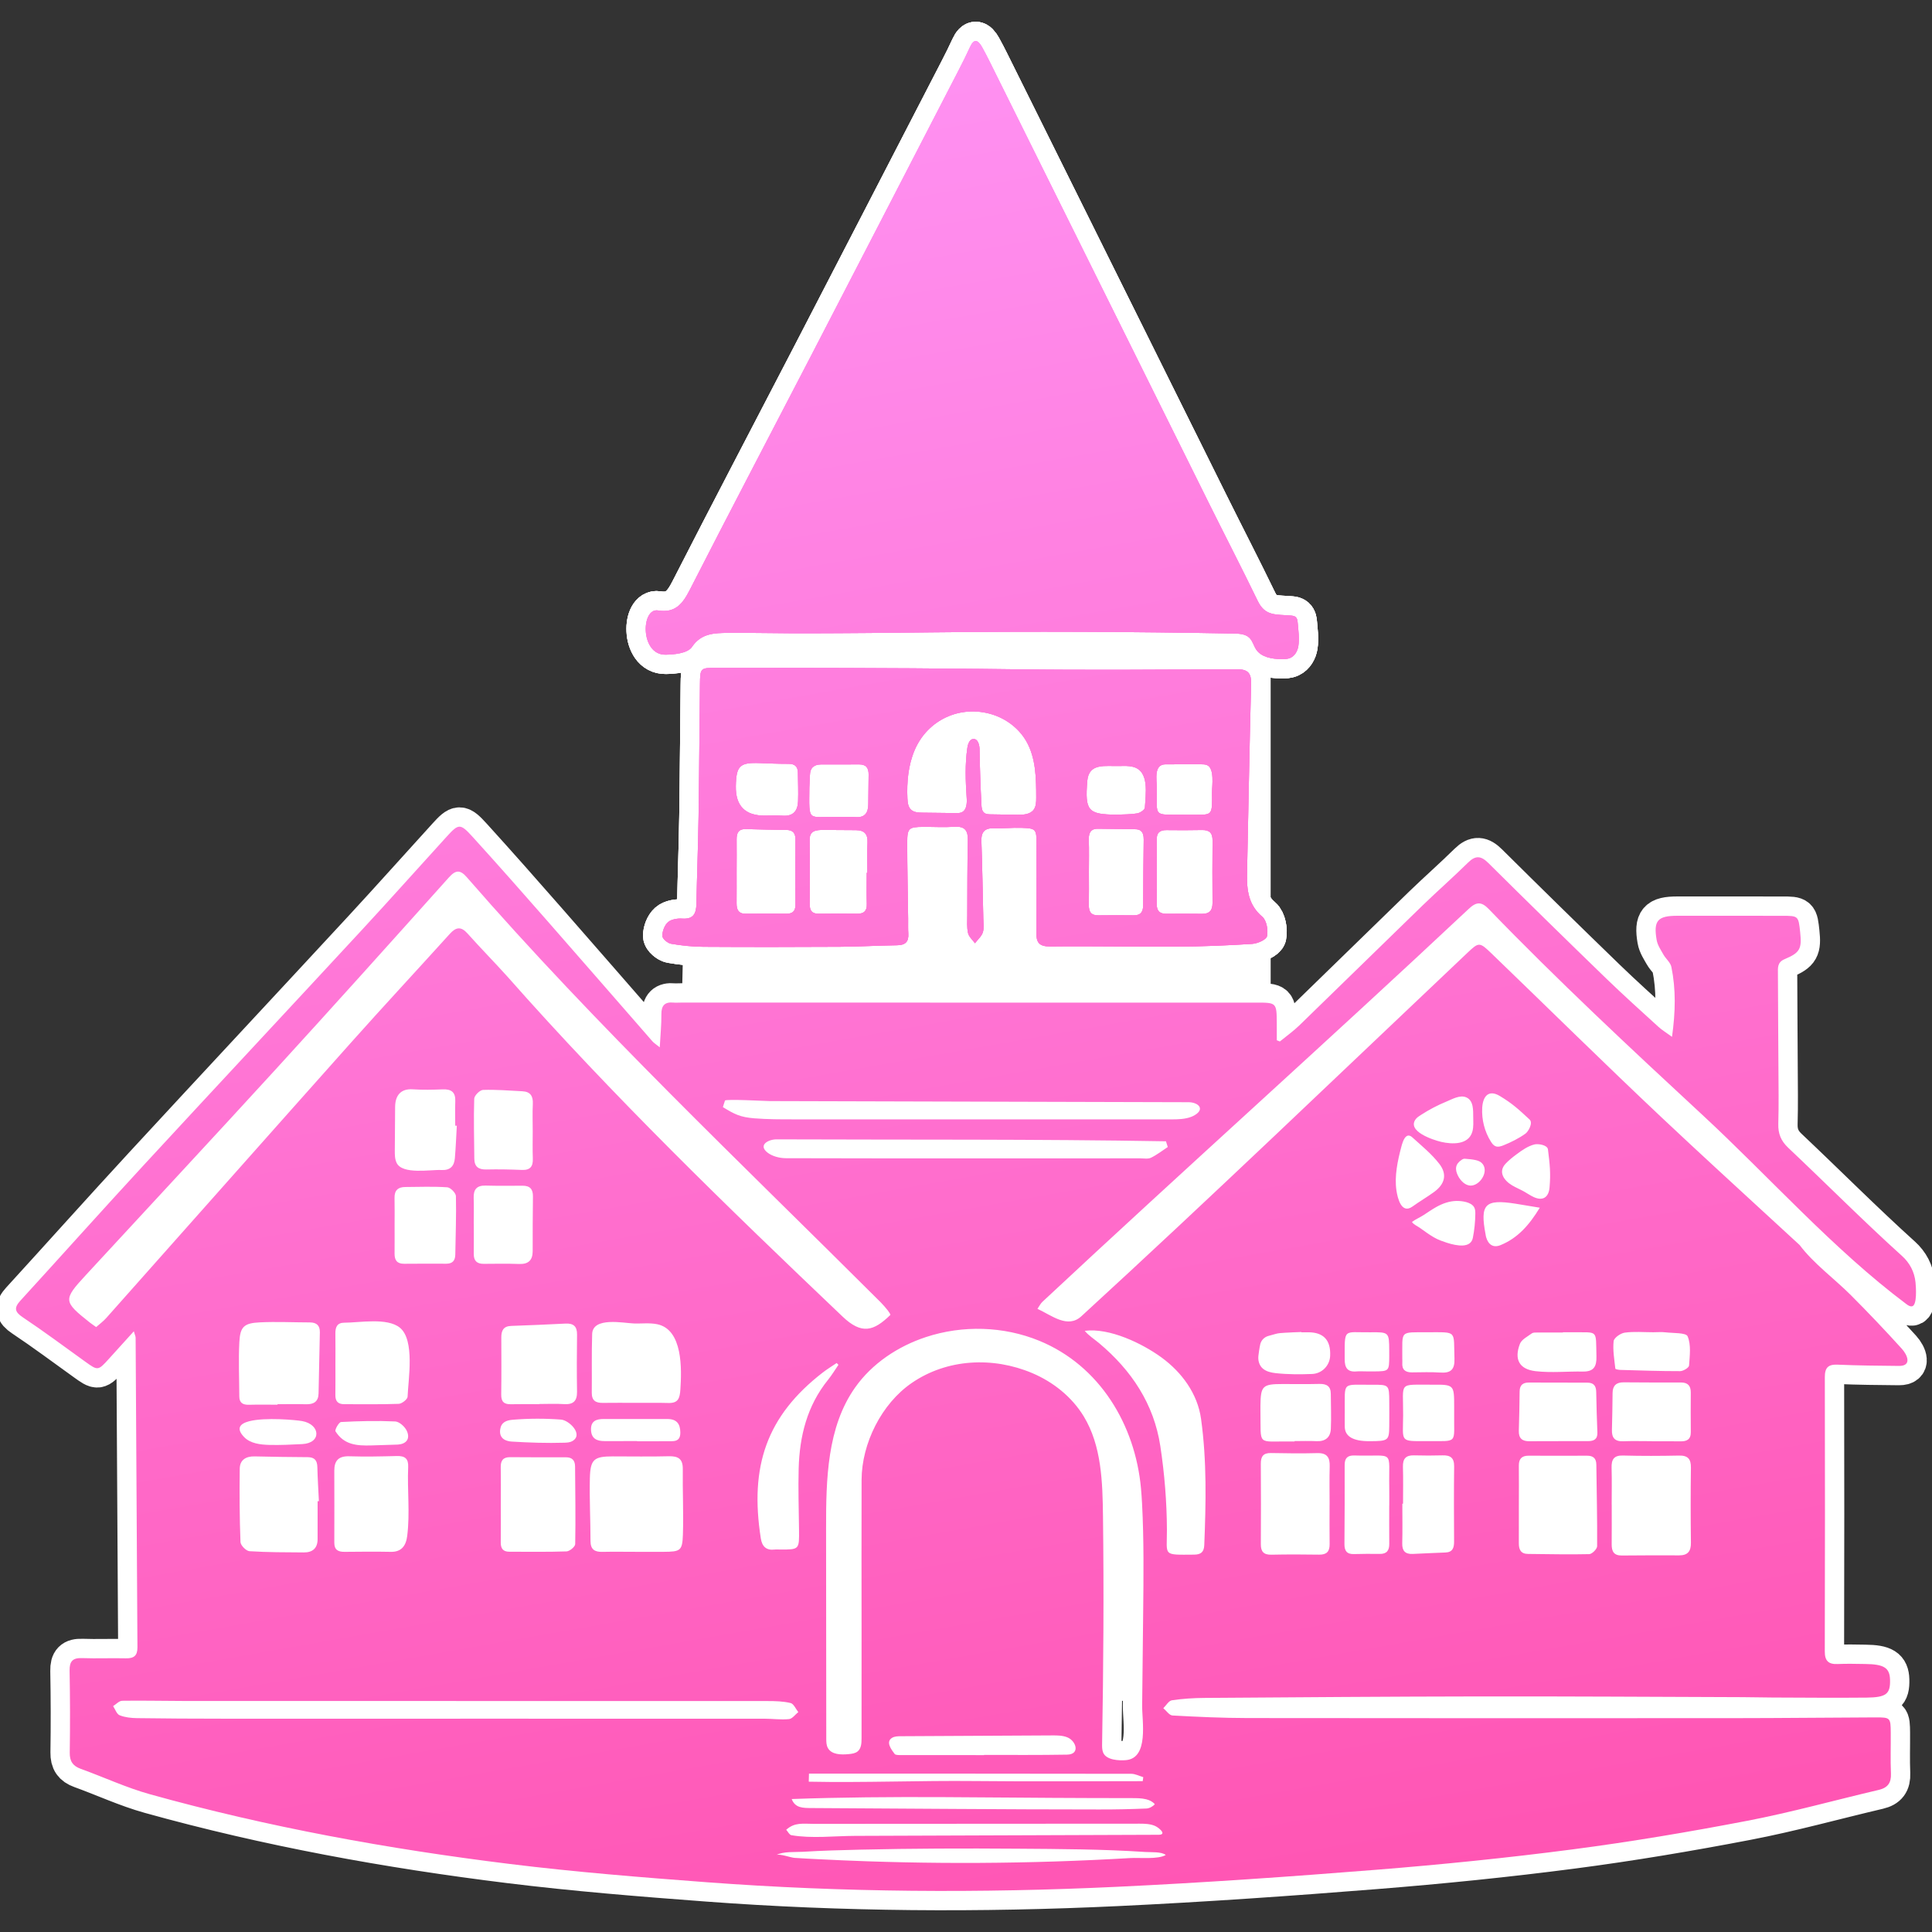 <?xml version="1.0" encoding="UTF-8"?>
<svg id="_レイヤー_1" data-name="レイヤー_1" xmlns="http://www.w3.org/2000/svg" xmlns:xlink="http://www.w3.org/1999/xlink" version="1.1" viewBox="0 0 400 400">
  <rect x="0" y="0" width="400" height="400" fill="#333333" stroke="none"/>
  <!-- Generator: Adobe Illustrator 29.5.1, SVG Export Plug-In . SVG Version: 2.1.0 Build 141)  -->
  <defs>
    <style>
      .st0 {
        fill: url(#_名称未設定グラデーション_6182);
      }

      .st1 {
        fill: url(#_名称未設定グラデーション_6186);
      }

      .st2 {
        fill: url(#_名称未設定グラデーション_6183);
      }

      .st3 {
        fill: url(#_名称未設定グラデーション_6184);
      }

      .st4 {
        fill: url(#_名称未設定グラデーション_6181);
      }

      .st5 {
        fill: url(#_名称未設定グラデーション_6189);
      }

      .st6 {
        fill: url(#_名称未設定グラデーション_6187);
      }

      .st7 {
        fill: url(#_名称未設定グラデーション_6188);
      }

      .st8 {
        fill: url(#_名称未設定グラデーション_6185);
      }

      .st9 {
        fill: #ff91f2;
      }

      .st10 {
        fill: #fff;
      }

      .st11 {
        fill: url(#_名称未設定グラデーション_618);
      }

      .st12 {
        fill: none;
        stroke: #fff;
        stroke-linejoin: round;
        stroke-width: 8px;
      }
    </style>
    <linearGradient id="_名称未設定グラデーション_618" data-name="名称未設定グラデーション 618" x1="180.454" y1="12.292" x2="204.273" y2="147.374" gradientUnits="userSpaceOnUse">
      <stop offset=".001" stop-color="#ff91f2"/>
      <stop offset="1" stop-color="#ff55b3"/>
    </linearGradient>
    <linearGradient id="_名称未設定グラデーション_6181" data-name="名称未設定グラデーション 618" x1="191.564" y1="130.354" x2="204.735" y2="205.053" xlink:href="#_名称未設定グラデーション_618"/>
    <linearGradient id="_名称未設定グラデーション_6182" data-name="名称未設定グラデーション 618" x1="177.684" y1="156.586" x2="220.939" y2="401.895" xlink:href="#_名称未設定グラデーション_618"/>
    <linearGradient id="_名称未設定グラデーション_6183" data-name="名称未設定グラデーション 618" x1="153.092" y1="17.117" x2="220.939" y2="401.895" xlink:href="#_名称未設定グラデーション_618"/>
    <linearGradient id="_名称未設定グラデーション_6184" data-name="名称未設定グラデーション 618" x1="153.092" y1="17.117" x2="220.939" y2="401.895" xlink:href="#_名称未設定グラデーション_618"/>
    <linearGradient id="_名称未設定グラデーション_6185" data-name="名称未設定グラデーション 618" x1="153.092" y1="17.117" x2="220.939" y2="401.895" xlink:href="#_名称未設定グラデーション_618"/>
    <linearGradient id="_名称未設定グラデーション_6186" data-name="名称未設定グラデーション 618" x1="153.092" y1="17.117" x2="220.939" y2="401.895" xlink:href="#_名称未設定グラデーション_618"/>
    <linearGradient id="_名称未設定グラデーション_6187" data-name="名称未設定グラデーション 618" x1="153.092" y1="17.117" x2="220.939" y2="401.895" xlink:href="#_名称未設定グラデーション_618"/>
    <linearGradient id="_名称未設定グラデーション_6188" data-name="名称未設定グラデーション 618" x1="153.092" y1="17.117" x2="220.939" y2="401.895" xlink:href="#_名称未設定グラデーション_618"/>
    <linearGradient id="_名称未設定グラデーション_6189" data-name="名称未設定グラデーション 618" x1="153.092" y1="17.117" x2="220.939" y2="401.895" xlink:href="#_名称未設定グラデーション_618"/>
  </defs>
  <polygon class="st10" points="142.827 133.948 263.077 133.923 263.077 222.988 305.721 180.344 395.846 270.47 372.848 293.468 372.848 351.57 28.827 352.948 25.827 279.948 11.827 268.948 92.827 172.948 140.827 222.948 142.827 133.948"/>
  <g>
    <g>
      <g>
        <g>
          <path class="st9" d="M133.701,130.594c-.112-2.304.816-4.487,2.543-4.205,3.543.578,5.087-1.358,6.562-4.248,8.298-16.261,16.795-32.419,25.192-48.629,10.215-19.719,20.399-39.453,30.59-59.184.777-1.504,1.534-3.021,2.233-4.563.829-1.828,1.651-1.525,2.483-.044.599,1.065,1.157,2.155,1.7,3.249,15.108,30.425,30.207,60.855,45.32,91.277,3.349,6.74,6.803,13.429,10.089,20.199,1.546,3.186,3.78,2.727,6.872,3.003.352.031.73.081.99.321.291.268.354.698.391,1.092.143,1.522.383,3.416.14,4.92-.161.993-.707,1.98-1.617,2.407-.605.283-1.297.294-1.965.279-1.904-.043-4.055-.394-5.13-1.966-.532-.778-.732-1.779-1.404-2.439-.821-.807-2.092-.877-3.242-.898-20.903-.386-41.811-.464-62.717-.242-4.387.047-8.774.105-13.161.131-3.96.023-7.92.065-11.88.065-5.648.028-11.298-.129-16.946-.085-2.797.022-5.578.063-7.469,2.89-.944,1.411-3.961,1.593-5.454,1.621-2.723.052-4.002-2.517-4.12-4.95Z"/>
          <path class="st9" d="M202.038,138.472c2.703.028,5.407.059,8.11.095,15.283.202,30.557.063,45.84-.007,2.369-.011,3.101.749,3.039,3.079-.345,13.079-.566,26.162-.842,39.243-.071,3.373.265,6.467,3.159,8.922.89.755,1.24,2.761.982,4.018-.151.735-1.967,1.528-3.079,1.599-5.163.331-10.34.537-15.514.569-8.756.055-17.515-.142-26.27-.038-2.327.028-2.928-.808-2.9-2.926.081-6.119.034-12.24.037-18.36.001-3.005-.105-3.172-3.152-3.275-1.877-.064-3.765.16-5.642.093-1.969-.071-2.681.785-2.617,2.694.179,5.361.278,10.724.394,16.086.02.94.177,1.954-.112,2.803-.282.827-1.057,1.485-1.615,2.218-.496-.694-1.253-1.329-1.428-2.097-.267-1.17-.166-2.432-.162-3.655.018-5.178.003-10.358.119-15.534.045-2.022-.588-2.96-2.743-2.824-2.157.135-4.33.008-6.496.02-2.973.016-3.314.263-3.314,3.183-.001,5.271.12,10.543.188,15.814.013,1.036-.032,2.075.035,3.107.108,1.671-.605,2.383-2.298,2.405-3.953.053-7.905.292-11.858.315-9.417.054-18.835.064-28.252.004-2.249-.014-4.516-.249-6.731-.633-.706-.122-1.785-1.053-1.787-1.617-.003-.975.464-2.223,1.179-2.852.678-.597,1.944-.799,2.92-.73,2.313.164,2.916-1.017,2.956-3.015.121-6.023.354-12.045.445-18.068.138-9.131.181-18.264.29-27.395.041-3.422.073-3.443,3.44-3.444,17.896,0,35.786.022,53.679.206ZM200.958,153.238c.162-.142.357-.232.59-.239.926-.028,1.242,1.212,1.257,2.139.062,3.838.193,7.674.39,11.507.031.593.098,1.258.559,1.632.368.299.881.32,1.355.327,1.833.028,3.666.057,5.499.085,1.219.019,2.624-.047,3.372-1.009.534-.687.558-1.629.558-2.499 0-4.038-.055-8.293-2.089-11.781-1.54-2.64-4.149-4.604-7.072-5.498-6.556-2.007-13.322,1.114-16.002,7.383-1.341,3.137-1.657,6.628-1.503,10.036.037.825.137,1.729.734,2.299.614.587,1.55.63,2.399.64,2.306.027,4.612.053,6.918.08.409.005.834.006,1.206-.165,1.02-.469,1.089-1.868,1.014-2.989-.233-3.477-.373-6.987.15-10.432.083-.545.282-1.18.666-1.518ZM152.503,180.254c0,2.252.014,4.505-.005,6.757-.011,1.309.383,2.187,1.898,2.175,2.815-.022,5.631-.009,8.446-.003,1.271.003,1.863-.578,1.854-1.889-.031-4.505-.026-9.01-.005-13.514.006-1.267-.524-1.929-1.822-1.951-2.814-.047-5.628-.091-8.441-.177-1.522-.047-1.934.804-1.922,2.125.019,2.158.005,4.317-.001,6.476ZM179.449,180.707h.134c0-2.061-.083-4.127.025-6.184.093-1.783-.582-2.639-2.396-2.651-2.218-.014-4.437-.029-6.655-.043-1.691-.011-2.961.167-2.931,2.086.069,4.405.057,8.811.011,13.216-.015,1.405.474,2.081,1.942,2.056,2.624-.045,5.249-.034,7.874-.005,1.398.016,2.056-.547,2.013-2.008-.063-2.154-.016-4.311-.016-6.467ZM239.493,180.383h.008c0,2.256.035,4.513-.013,6.768-.03,1.438.621,2.057,2.024,2.046,2.444-.019,4.888-.024,7.332.008,1.547.021,2.205-.706,2.196-2.23-.026-4.324-.033-8.648.005-12.972.014-1.568-.675-2.194-2.217-2.157-2.443.058-4.888.044-7.332.017-1.415-.016-2.052.592-2.017,2.034.052,2.161.013,4.324.013,6.486ZM225.444,180.613c0,2.261.027,4.522-.01,6.782-.022,1.366.451,2.141,1.945,2.119,2.449-.036,4.898-.032,7.347-.002,1.487.018,1.955-.772,1.959-2.128.012-4.521.054-9.041.108-13.563.009-.761-.13-1.7-.944-2.008-.342-.129-.716-.135-1.082-.14-2.402-.03-4.804-.061-7.206-.091-.448-.006-.917-.006-1.312.204-.734.391-.847,1.304-.824,2.046.07,2.259.018,4.521.017,6.781ZM173.381,169.151c1.219,0,2.446-.088,3.655.02,1.985.177,2.709-.839,2.736-2.626.031-2.062.043-4.124.066-6.186.015-1.343-.515-2.116-1.987-2.097-2.624.034-5.249-.006-7.874.011-1.456.009-2.269.713-2.292,2.232-.013.843-.112,1.685-.118,2.528-.059,7.464-.421,5.945,5.814,6.117ZM158.337,168.868c1.225,0,2.455-.077,3.672.017,2.196.169,3.151-.986,3.225-2.98.074-1.973-.014-3.952-.036-5.928-.015-1.277-.642-1.84-1.943-1.835-1.976.007-3.953-.075-5.928-.154-4.159-.168-4.913.548-4.984,4.79q-.101,6.103,5.994,6.091ZM245.032,168.688c.375,0,.751.002,1.126-0,4.991-.031,4.806.513,4.783-4.661-.006-1.308.571-5.017-1.084-5.64-.391-.147-.819-.148-1.237-.148-2.442.003-4.884.006-7.325.009-2.469.003-1.805,3.201-1.791,4.872.049,6.179-.887,5.508,5.528,5.569ZM231.266,168.668c1.4-.071,2.82-.03,4.192-.266.603-.104,1.562-.752,1.582-1.189.129-2.733,1.027-7.56-2.469-8.451-.864-.22-1.769-.194-2.66-.167-3.045.094-6.507-.742-6.811,3.153-.477,6.106.11,6.904,6.166,6.92Z"/>
        </g>
        <g>
          <path class="st11" d="M133.701,130.594c-.112-2.304.816-4.487,2.543-4.205,3.543.578,5.087-1.358,6.562-4.248,8.298-16.261,16.795-32.419,25.192-48.629,10.215-19.719,20.399-39.453,30.59-59.184.777-1.504,1.534-3.021,2.233-4.563.829-1.828,1.651-1.525,2.483-.044.599,1.065,1.157,2.155,1.7,3.249,15.108,30.425,30.207,60.855,45.32,91.277,3.349,6.74,6.803,13.429,10.089,20.199,1.546,3.186,3.78,2.727,6.872,3.003.352.031.73.081.99.321.291.268.354.698.391,1.092.143,1.522.383,3.416.14,4.92-.161.993-.707,1.98-1.617,2.407-.605.283-1.297.294-1.965.279-1.904-.043-4.055-.394-5.13-1.966-.532-.778-.732-1.779-1.404-2.439-.821-.807-2.092-.877-3.242-.898-20.903-.386-41.811-.464-62.717-.242-4.387.047-8.774.105-13.161.131-3.96.023-7.92.065-11.88.065-5.648.028-11.298-.129-16.946-.085-2.797.022-5.578.063-7.469,2.89-.944,1.411-3.961,1.593-5.454,1.621-2.723.052-4.002-2.517-4.12-4.95Z"/>
          <path class="st4" d="M202.038,138.472c2.703.028,5.407.059,8.11.095,15.283.202,30.557.063,45.84-.007,2.369-.011,3.101.749,3.039,3.079-.345,13.079-.566,26.162-.842,39.243-.071,3.373.265,6.467,3.159,8.922.89.755,1.24,2.761.982,4.018-.151.735-1.967,1.528-3.079,1.599-5.163.331-10.34.537-15.514.569-8.756.055-17.515-.142-26.27-.038-2.327.028-2.928-.808-2.9-2.926.081-6.119.034-12.24.037-18.36.001-3.005-.105-3.172-3.152-3.275-1.877-.064-3.765.16-5.642.093-1.969-.071-2.681.785-2.617,2.694.179,5.361.278,10.724.394,16.086.02.94.177,1.954-.112,2.803-.282.827-1.057,1.485-1.615,2.218-.496-.694-1.253-1.329-1.428-2.097-.267-1.17-.166-2.432-.162-3.655.018-5.178.003-10.358.119-15.534.045-2.022-.588-2.96-2.743-2.824-2.157.135-4.33.008-6.496.02-2.973.016-3.314.263-3.314,3.183-.001,5.271.12,10.543.188,15.814.013,1.036-.032,2.075.035,3.107.108,1.671-.605,2.383-2.298,2.405-3.953.053-7.905.292-11.858.315-9.417.054-18.835.064-28.252.004-2.249-.014-4.516-.249-6.731-.633-.706-.122-1.785-1.053-1.787-1.617-.003-.975.464-2.223,1.179-2.852.678-.597,1.944-.799,2.92-.73,2.313.164,2.916-1.017,2.956-3.015.121-6.023.354-12.045.445-18.068.138-9.131.181-18.264.29-27.395.041-3.422.073-3.443,3.44-3.444,17.896,0,35.786.022,53.679.206ZM200.958,153.238c.162-.142.357-.232.59-.239.926-.028,1.242,1.212,1.257,2.139.062,3.838.193,7.674.39,11.507.031.593.098,1.258.559,1.632.368.299.881.32,1.355.327,1.833.028,3.666.057,5.499.085,1.219.019,2.624-.047,3.372-1.009.534-.687.558-1.629.558-2.499 0-4.038-.055-8.293-2.089-11.781-1.54-2.64-4.149-4.604-7.072-5.498-6.556-2.007-13.322,1.114-16.002,7.383-1.341,3.137-1.657,6.628-1.503,10.036.037.825.137,1.729.734,2.299.614.587,1.55.63,2.399.64,2.306.027,4.612.053,6.918.08.409.005.834.006,1.206-.165,1.02-.469,1.089-1.868,1.014-2.989-.233-3.477-.373-6.987.15-10.432.083-.545.282-1.18.666-1.518ZM152.503,180.254c0,2.252.014,4.505-.005,6.757-.011,1.309.383,2.187,1.898,2.175,2.815-.022,5.631-.009,8.446-.003,1.271.003,1.863-.578,1.854-1.889-.031-4.505-.026-9.01-.005-13.514.006-1.267-.524-1.929-1.822-1.951-2.814-.047-5.628-.091-8.441-.177-1.522-.047-1.934.804-1.922,2.125.019,2.158.005,4.317-.001,6.476ZM179.449,180.707h.134c0-2.061-.083-4.127.025-6.184.093-1.783-.582-2.639-2.396-2.651-2.218-.014-4.437-.029-6.655-.043-1.691-.011-2.961.167-2.931,2.086.069,4.405.057,8.811.011,13.216-.015,1.405.474,2.081,1.942,2.056,2.624-.045,5.249-.034,7.874-.005,1.398.016,2.056-.547,2.013-2.008-.063-2.154-.016-4.311-.016-6.467ZM239.493,180.383h.008c0,2.256.035,4.513-.013,6.768-.03,1.438.621,2.057,2.024,2.046,2.444-.019,4.888-.024,7.332.008,1.547.021,2.205-.706,2.196-2.23-.026-4.324-.033-8.648.005-12.972.014-1.568-.675-2.194-2.217-2.157-2.443.058-4.888.044-7.332.017-1.415-.016-2.052.592-2.017,2.034.052,2.161.013,4.324.013,6.486ZM225.444,180.613c0,2.261.027,4.522-.01,6.782-.022,1.366.451,2.141,1.945,2.119,2.449-.036,4.898-.032,7.347-.002,1.487.018,1.955-.772,1.959-2.128.012-4.521.054-9.041.108-13.563.009-.761-.13-1.7-.944-2.008-.342-.129-.716-.135-1.082-.14-2.402-.03-4.804-.061-7.206-.091-.448-.006-.917-.006-1.312.204-.734.391-.847,1.304-.824,2.046.07,2.259.018,4.521.017,6.781ZM173.381,169.151c1.219,0,2.446-.088,3.655.02,1.985.177,2.709-.839,2.736-2.626.031-2.062.043-4.124.066-6.186.015-1.343-.515-2.116-1.987-2.097-2.624.034-5.249-.006-7.874.011-1.456.009-2.269.713-2.292,2.232-.013.843-.112,1.685-.118,2.528-.059,7.464-.421,5.945,5.814,6.117ZM158.337,168.868c1.225,0,2.455-.077,3.672.017,2.196.169,3.151-.986,3.225-2.98.074-1.973-.014-3.952-.036-5.928-.015-1.277-.642-1.84-1.943-1.835-1.976.007-3.953-.075-5.928-.154-4.159-.168-4.913.548-4.984,4.79q-.101,6.103,5.994,6.091ZM245.032,168.688c.375,0,.751.002,1.126-0,4.991-.031,4.806.513,4.783-4.661-.006-1.308.571-5.017-1.084-5.64-.391-.147-.819-.148-1.237-.148-2.442.003-4.884.006-7.325.009-2.469.003-1.805,3.201-1.791,4.872.049,6.179-.887,5.508,5.528,5.569ZM231.266,168.668c1.4-.071,2.82-.03,4.192-.266.603-.104,1.562-.752,1.582-1.189.129-2.733,1.027-7.56-2.469-8.451-.864-.22-1.769-.194-2.66-.167-3.045.094-6.507-.742-6.811,3.153-.477,6.106.11,6.904,6.166,6.92Z"/>
        </g>
      </g>
      <path class="st0" d="M393.774,260.013c-8.032-7.253-15.663-14.948-23.538-22.378-1.513-1.428-2.115-2.924-2.057-4.961.113-3.953.042-7.911.025-11.868-.028-6.404-.085-12.809-.102-19.213-.003-1.186-.173-2.357,1.399-3.014,3.189-1.334,3.569-2.17,3.208-5.554-.362-3.395-.362-3.413-3.695-3.419-7.254-.013-14.507-.007-21.76-.005-4.05.001-4.958,1.001-4.26,5.023.182,1.051.853,2.038,1.396,3.001.503.892,1.462,1.644,1.652,2.573.947,4.623.854,9.275.131,14.469-1.226-.896-2.091-1.416-2.822-2.082-3.616-3.298-7.261-6.568-10.776-9.972-8.183-7.927-16.327-15.896-24.413-23.923-1.524-1.513-2.642-1.652-4.206-.111-3.084,3.038-6.345,5.895-9.454,8.909-8.514,8.252-16.974,16.56-25.49,24.811-1.248,1.209-2.684,2.223-4.034,3.328-.21-.084-.42-.168-.63-.252,0-1.178.008-2.356-.001-3.533-.034-4.247-.045-4.262-4.224-4.263-39.753-.002-79.506-.001-119.259-.001-.471,0-.946.042-1.412-.003-1.808-.175-2.542.594-2.52,2.434.025,2.105-.196,4.212-.338,6.831-.831-.673-1.22-.906-1.504-1.231-7.247-8.294-14.464-16.615-21.728-24.895-5.152-5.872-10.315-11.736-15.571-17.515-2.506-2.755-2.847-2.684-5.279-.016-5.834,6.399-11.591,12.869-17.471,19.225-15.087,16.309-30.258,32.54-45.326,48.866-8.556,9.27-16.963,18.679-25.475,27.991-1.35,1.477-1.255,2.312.489,3.476,4.381,2.923,8.607,6.078,12.886,9.153,2.674,1.922,2.667,1.934,4.962-.597,1.648-1.818,3.293-3.638,5.131-5.669.227.793.369,1.06.371,1.328.128,21.37.237,42.741.377,64.111.011,1.726-.746,2.309-2.404,2.268-3.012-.075-6.032.068-9.042-.044-1.965-.074-2.639.655-2.602,2.616.106,5.65.116,11.304.031,16.954-.027,1.8.642,2.766,2.294,3.362,4.775,1.724,9.419,3.895,14.292,5.252,24.437,6.808,49.348,11.334,74.497,14.435,13.54,1.67,27.16,2.764,40.769,3.784,28.3,2.122,56.647,2.284,84.981.946,17.866-.844,35.719-2.091,53.549-3.516,13.6-1.087,27.191-2.459,40.718-4.223,12.126-1.581,24.207-3.621,36.218-5.927,9.136-1.754,18.127-4.263,27.193-6.39,1.88-.441,2.631-1.455,2.548-3.398-.122-2.821-.015-5.651-.04-8.476-.027-3.084-.071-3.153-3.195-3.142-9.702.035-19.403.149-29.104.154-33.628.019-67.256.025-100.884-.019-5.176-.007-10.355-.248-15.525-.53-.659-.036-1.268-.985-1.9-1.512.59-.569,1.121-1.536,1.782-1.635,2.227-.335,4.499-.474,6.755-.49,19.12-.134,38.241-.283,57.362-.31,17.991-.025,35.982.091,53.972.151,2.072.007,4.144.068,6.215.075,6.5.021,13.0.086,19.499.02,4.124-.042,4.958-.771,4.876-3.711-.069-2.456-1.247-3.207-5.151-3.25-1.884-.021-3.772-.084-5.651.006-1.899.091-2.711-.603-2.706-2.595.046-18.933.049-37.866.008-56.799-.004-1.959.682-2.67,2.652-2.585,4.23.184,8.468.22,12.706.26,2.681.024,1.788-2.223.582-3.555-3.421-3.78-6.935-7.476-10.536-11.084-3.384-3.391-7.748-6.561-10.622-10.393-7.571-6.987-15.185-13.928-22.729-20.944-1.961-1.824-3.918-3.653-5.868-5.49-11.857-11.168-23.452-22.614-35.181-33.918-2.506-2.415-2.631-2.389-5.01-.137-26.557,25.136-52.932,50.5-79.888,75.209-2.855,2.667-6.153-.143-9.121-1.508.401-.579.636-1.088,1.016-1.442,29.236-27.313,59.068-53.965,88.238-81.334,1.596-1.52,2.652-1.578,4.182.006,14.234,14.741,29.226,28.722,44.256,42.642,13.887,12.861,27.052,27.791,42.194,39.136.335.251.711.511,1.128.481,1.174-.085.863-4.118.78-4.956-.216-2.174-1.192-4.036-2.813-5.5ZM21.983,272.897c-.6.675-1.349,1.217-2.071,1.858-.589-.419-.974-.668-1.332-.952-5.492-4.357-5.538-4.68-.844-9.771,13.078-14.182,26.233-28.295,39.249-42.534,12.06-13.193,24.003-26.494,35.929-39.808,1.444-1.612,2.355-1.656,3.766-.034,26.874,30.899,56.691,59.067,85.645,87.961.532.531,1.017,1.111,1.489,1.697.23.286.595.864.523.934-3.466,3.366-5.924,4.11-9.902.325-23.825-22.671-47.623-45.723-69.392-70.394-2.705-3.007-5.552-5.887-8.243-8.906-1.364-1.531-2.407-1.327-3.683.085-6.815,7.539-13.738,14.981-20.501,22.565-16.909,18.963-33.75,37.987-50.632,56.975ZM203.744,363.377c-5.726,0-11.452.005-17.178-.009-.463-.001-1.146.03-1.346-.238-.647-.867-1.918-2.493-.526-3.33.529-.318,1.181-.33,1.798-.334,10.437-.055,20.874-.111,31.311-.166,1.07-.006,2.171-.006,3.164.391,1.833.732,2.75,3.54-.044,3.589-5.725.1-11.454.057-17.181.057 0.0.013 0.0.027.001.04ZM234.215,367.246c.83.001,1.659.452,2.488.693-.038.277-.077.555-.115.832-11.584,0-23.17.094-34.753-.027-11.458-.12-22.933.366-34.39.134.015-.554.03-1.109.045-1.663,22.242,0,44.483-.008,66.725.031ZM237.29,372.519c.707.176,1.35.484,1.798,1.022-.358.442-1.114.87-1.73.895-3.288.134-6.58.208-9.871.195-19.816,0-39.634-.192-59.45-.294-1.803-.009-3.402.012-4.126-1.866,20.475-.742,41.124-.248,61.653-.207l8.787.018c.877.002,1.969-.004,2.939.237ZM165.356,304.052c-.113,4.223.027,8.454.074,12.681.046,4.088.058,4.088-3.904,4.081-.376-.001-.757-.043-1.127.003-1.754.218-2.619-.64-2.879-2.295-2.35-14.953,1.202-25.362,12.82-34.354.918-.71,1.917-1.315,2.878-1.969l.374.37c-.715,1.038-1.365,2.128-2.155,3.105-4.338,5.368-5.901,11.666-6.081,18.377ZM124.71,321.296c-1.59.034-2.452-.489-2.452-2.253 0-4.326-.235-8.654-.133-12.976.093-3.939.857-4.533,4.738-4.537,3.858-.004,7.717.074,11.572-.028,1.985-.052,2.959.528,2.93,2.684-.061,4.509.173,9.024.024,13.527-.112,3.361-.508,3.551-3.977,3.575-1.976.014-3.952.003-5.928.003v-.007c-2.258,0-4.517-.036-6.774.012ZM122.6,276.192c.118-3.624,6.537-2.249,8.653-2.181,1.599.051,3.22-.165,4.788.151,5.376,1.081,5.097,9.366,4.823,13.522-.123,1.861-.475,2.845-2.499,2.789-2.259-.063-4.521-.016-6.781-.028-2.261,0-4.522-.025-6.782.009-1.473.022-2.299-.484-2.282-2.113.044-4.049-.051-8.101.079-12.149ZM124.942,293.79c4.405-.019,8.81.015,13.216.001,1.898-.006,2.682.951,2.697,2.784.018,2.096-1.491,1.787-2.759,1.81-2.062.037-4.125.01-6.187.01v-.033c-2.25,0-4.5-.006-6.749.002-1.614.005-2.75-.518-2.799-2.37-.048-1.816,1.142-2.198,2.582-2.205ZM119.469,288.133c.03,1.946-.79,2.702-2.717,2.573-1.682-.113-3.377-.024-5.067-.024v.036c-1.971,0-3.942-.034-5.912.012-1.416.033-2.023-.532-2.001-1.995.058-3.94.03-7.882.019-11.823-.004-1.402.41-2.343,2.044-2.396,3.748-.122,7.495-.296,11.241-.481,1.634-.081,2.42.55,2.395,2.275-.057,3.941-.063,7.884-.002,11.824ZM103.686,311.408c-.001-2.539.034-5.078-.015-7.616-.026-1.387.479-2.111,1.943-2.1,3.851.031,7.703.033,11.555.025,1.304-.003,1.884.66,1.894,1.903.04,5.358.127,10.717.027,16.072-.01.537-1.151,1.485-1.792,1.508-3.944.139-7.896.061-11.846.069-1.342.003-1.79-.716-1.776-1.963.031-2.632.009-5.266.009-7.898ZM116.836,298.699c-3.615.113-7.271-.017-10.881-.235-1.314-.079-2.639-.675-2.401-2.487.196-1.477,1.217-1.92,2.616-2.035,3.32-.272,6.661-.282,9.983-.03,1.699.129,4.758,3.137,2.299,4.475-.479.26-1.044.294-1.617.312ZM98.085,253.398c0-1.79.05-3.581-.014-5.368-.064-1.767.636-2.616,2.474-2.567,2.541.068,5.086.046,7.628.028,1.542-.011,2.192.693,2.166,2.245-.062,3.766-.046,7.534-.055,11.301-.005,1.866-.87,2.724-2.792,2.655-2.446-.088-4.897-.046-7.346-.028-1.408.01-2.073-.633-2.056-2.05.024-2.072.006-4.144.006-6.216h-.012ZM110.293,234.214c.004,1.881-.052,3.765.021,5.644.065,1.652-.535,2.44-2.279,2.365-2.442-.105-4.891-.151-7.335-.094-1.638.038-2.485-.581-2.499-2.246-.034-4.137-.154-8.276-.02-12.408.021-.655,1.165-1.794,1.821-1.817,2.715-.095,5.442.141,8.164.279,1.667.084,2.228,1.029,2.148,2.634-.093,1.877-.022,3.762-.022,5.643ZM69.444,282.316c.001-2.069.025-4.139-.008-6.207-.021-1.306.352-2.258,1.842-2.258,3.131-.001,8.882-1.104,11.509,1.031,3.16,2.569,1.727,10.785,1.6,14.296-.019.534-1.177,1.445-1.835,1.47-3.757.142-7.522.058-11.284.073-1.316.005-1.851-.635-1.833-1.915.031-2.163.009-4.326.009-6.49ZM82.427,299.08c-.063.005-.128.008-.194.01-1.768.056-3.537.112-5.305.168-3.11.098-5.712-.136-7.466-2.916-.194-.308.706-1.904,1.157-1.928,3.73-.2,7.478-.291,11.207-.116.853.04,2.002,1.08,2.399,1.946.768,1.676-.144,2.712-1.798,2.836ZM72.307,301.508c3.283.103,6.574.036,9.859-.053,1.657-.045,2.421.531,2.344,2.271-.211,4.793.403,9.507-.206,14.307-.26,2.05-1.231,3.301-3.377,3.258-3.192-.063-6.386-.033-9.578 0-1.338.014-2.141-.397-2.133-1.905.024-4.965.009-9.931-.002-14.897-.005-2.084.892-3.049,3.093-2.98ZM83.669,261.65c-1.466.015-1.991-.749-1.977-2.105.02-1.969.005-3.939.005-5.909-.002-1.876.033-3.753-.012-5.627-.037-1.55.725-2.243,2.203-2.252,2.907-.018,5.822-.135,8.716.06.663.045,1.773,1.177,1.789,1.83.096,4.026-.072,8.058-.129,12.088-.018,1.265-.58,1.907-1.871,1.903-2.908-.009-5.816-.018-8.723.012ZM94.171,239.821c-.141,1.636-.981,2.515-2.787,2.419-2.217-.117-8.062,1.007-9.265-1.478-.384-.793-.386-1.711-.379-2.592.022-2.995.043-5.989.065-8.984.017-2.404,1.183-3.826,3.674-3.655,2.06.141,4.14.089,6.206.01,1.769-.067,2.643.6,2.576,2.444-.061,1.691-.013,3.385-.013,5.078.11.003.219.006.329.008-.13,2.25-.211,4.505-.405,6.749ZM49.637,304.064c.025-1.807,1.288-2.571,3.074-2.532,3.663.08,7.326.147,10.989.159,1.458.005,1.975.693,2.007,2.073.054,2.347.207,4.693.319,7.039-.088.001-.177.001-.266.002,0,2.627.009,5.255-.003,7.882-.009,1.874-1.06,2.741-2.844,2.728-3.757-.028-7.519-.013-11.263-.257-.686-.045-1.833-1.207-1.859-1.889-.193-5.063-.225-10.136-.154-15.204ZM51.601,294.25c3.299-.85,9.662-.264,10.966-.028,3.786.686,4.038,4.554.019,4.76-2.287.117-4.578.234-6.867.17-1.773-.05-3.878-.27-5.182-1.63-1.731-1.805-.848-2.779,1.064-3.272ZM65.954,288.513c-.038,1.683-1.004,2.261-2.582,2.221-1.971-.05-3.944-.012-5.915-.012v.105c-1.971,0-3.943-.038-5.913.014-1.251.033-1.994-.384-1.998-1.728-.013-3.75-.193-7.509.007-11.248.17-3.18.968-3.922,4.21-4.083,3.457-.172,6.931.006,10.398.012,1.39.003,2.092.643,2.062,2.054-.091,4.221-.173,8.443-.268,12.664ZM95.285,355.835c-16.478.005-32.955.013-49.433 0-5.833-.004-11.667-.029-17.499-.113-1.208-.017-2.486-.154-3.587-.596-.605-.243-.909-1.236-1.349-1.891.628-.388,1.25-1.1,1.884-1.11,4.236-.068,8.473.043,12.711.044,40.304.007,80.608-0,120.912.017,1.593.001,3.228.039,4.759.41.645.156,1.071,1.221,1.596,1.873-.638.509-1.239,1.385-1.922,1.454-1.671.169-3.379-.081-5.073-.082-21-.011-41.999-.007-62.999-.007ZM241.356,384.052c-1.567.952-5.382.523-7.308.636-2.598.153-5.198.288-7.798.406-5.2.236-10.404.404-15.608.502-10.409.196-20.824.116-31.229-.241-3.32-.114-6.638-.256-9.955-.426-1.658-.085-3.318-.164-4.975-.277-.775-.052-3.113-.923-3.758-.579,1.423-.798,3.921-.582,5.479-.678,3.947-.245,7.903-.352,11.855-.443,10.805-.25,21.617-.281,32.424-.2,8.886.067,17.81.091,26.68.684,1.129.076,3.321-.097,4.192.616ZM240.578,379.225c.201.352.1.643-.702.646-20.955.076-41.91.152-62.865.227-4.271.015-8.954.585-13.166-.141-.409-.071-.717-.733-1.071-1.125,1.814-1.594,3.407-1.219,5.815-1.22,2.612-.002,5.223-.003,7.835-.005l15.67-.009c10.446-.006,20.893-.012,31.339-.018,4.179-.002,8.357-.005,12.536-.007,1.058-.001,2.249.039,3.227.492.424.197,1.135.725,1.383,1.16ZM275.281,311.51h-.008c0,2.727-.028,5.454.011,8.18.022,1.535-.609,2.21-2.186,2.183-3.29-.057-6.583-.058-9.873.01-1.581.033-2.192-.625-2.183-2.17.034-5.547.035-11.095-.004-16.642-.011-1.509.491-2.27,2.117-2.235,3.196.068,6.395.097,9.59.016,2.026-.052,2.609.919,2.555,2.761-.077,2.63-.02,5.265-.02,7.897ZM301.053,319.147c.006,1.289-.278,2.228-1.805,2.282-2.257.08-4.512.198-6.768.296-1.536.067-2.204-.624-2.161-2.204.073-2.729.02-5.461.02-8.192l.144-0c0-2.541.056-5.084-.02-7.622-.05-1.669.584-2.441,2.293-2.391,1.976.058,3.956.054,5.932 0,1.627-.044,2.4.543,2.377,2.294-.067,5.178-.037,10.358-.012,15.537ZM295.427,298.365c-5.728.027-4.956.238-4.924-5.368.04-7.046-1.119-6.268,5.939-6.313,4.624-.03,4.624-.004,4.627,4.533 0.0.47 0.0.94 0,1.41-.094,6.421.97,5.707-5.642,5.738ZM298.21,284.173c-1.955-.13-3.924-.054-5.887-.037-1.392.012-2.102-.588-1.986-2.032.022-.278-.011-.56-.008-.841.059-5.931-.714-5.396,5.381-5.438,6.055.022,5.227-.434,5.42,5.471.074,2.259-.756,3.021-2.92,2.877ZM304.238,257.44c-1.452,1.056-4.599-.083-5.972-.597-1.015-.38-1.934-.967-2.822-1.58-.502-.346-.993-.706-1.49-1.059-.453-.322-1.384-.741-1.619-1.219.735-.544,1.656-.929,2.435-1.436.845-.551,1.674-1.128,2.552-1.626,1.288-.731,2.733-1.257,4.228-1.28,1.105-.016,3.017.217,3.645,1.285.244.416.258.923.253,1.405-.018,1.656-.189,3.311-.508,4.937-.106.54-.356.917-.702,1.169ZM307.69,256.154c-.053-.178-.077-.365-.111-.549-1.195-6.299-.148-7.382,6.189-6.393,1.534.239,3.063.505,5.029.831-2.175,3.578-4.562,6.301-8.141,7.752-1.505.61-2.518-.118-2.966-1.641ZM329.032,321.767c-4.222.103-8.45-.008-12.676-.041-1.496-.012-1.902-.911-1.896-2.212.013-2.63.004-5.259.004-7.889.006-2.724.027-5.448-.003-8.171-.015-1.403.595-2.073,2.018-2.066,4.038.018,8.077.012,12.116.001,1.259-.003,1.896.545,1.911,1.852.064,5.631.206,11.262.163,16.892-.004.574-1.053,1.619-1.638,1.634ZM334.087,277.674c.074-.689,1.428-1.643,2.297-1.763,1.935-.266,3.932-.083,5.903-.083.845.001,1.7-.081,2.533.018,1.606.192,4.255.042,4.585.828.741,1.762.441,4.018.294,6.054-.032.445-1.196,1.151-1.84,1.152-4.127.009-8.254-.139-12.38-.255-.363-.01-1.025-.133-1.039-.259-.207-1.896-.554-3.825-.354-5.691ZM333.866,288.396c.021-1.515.774-2.213,2.291-2.2,3.955.032,7.911.042,11.866.033,1.43-.003,2.042.694,2.034,2.081-.015,2.731-.027,5.462.005,8.192.018,1.514-.806,1.935-2.148,1.911-1.977-.036-3.955-.009-5.932-.009v-.025c-1.978,0-3.958-.057-5.932.017-1.725.065-2.372-.726-2.318-2.374.083-2.541.099-5.084.135-7.626ZM336.043,301.352c3.858.105,7.721.088,11.58.009,1.842-.038,2.487.71,2.463,2.511-.069,5.177-.067,10.357.001,15.534.024,1.787-.665,2.622-2.451,2.617-3.954-.011-7.909-.017-11.863.028-1.646.019-2.105-.863-2.091-2.313.027-2.73.008-5.461.008-8.191h-.008c0-2.542.053-5.086-.018-7.626-.048-1.714.431-2.623,2.378-2.57ZM328.772,298.369c-2.062-.011-4.125-.003-6.187-.003v.019c-1.969,0-3.938-.024-5.906.008-1.497.024-2.273-.58-2.223-2.158.086-2.716.137-5.433.167-8.15.014-1.308.668-1.849,1.923-1.844,4.03.017,8.061.019,12.091.023,1.281.001,1.825.63,1.842,1.912.038,2.809.141,5.618.242,8.426.05,1.391-.747,1.774-1.949,1.767ZM323.586,275.831c.656,0,1.313-.007,1.969.001,5.449.068,4.821-.678,4.972,4.998.056,2.112-.576,3.171-2.802,3.135-3.271-.053-6.577.294-9.805-.08-3.385-.392-4.467-2.462-3.237-5.657.35-.909,1.579-1.505,2.463-2.167.264-.197.725-.174,1.097-.177,1.781-.016,3.562-.007,5.343-.007v-.046ZM320.49,237.988c.372,3.051.59,4.816.329,7.856-.172,2.004-1.341,2.876-3.264,2.003-.691-.314-1.314-.757-1.975-1.13-.829-.467-1.719-.823-2.534-1.314-1.672-1.007-2.913-2.764-1.344-4.457.696-.751,1.508-1.383,2.33-1.993,1.112-.826,2.316-1.68,3.683-2.015.692-.17,2.657.075,2.776,1.05ZM306.888,229.178c.179-2.239,1.342-3.642,3.635-2.263,2.615,1.572,3.915,2.784,6.168,4.876.751.698-.262,2.486-.861,2.915-1.38.987-2.954,1.77-4.522,2.406-.531.216-1.131.414-1.665.205-.426-.166-.717-.559-.962-.945-1.311-2.074-1.941-4.565-1.805-7.013.003-.061.008-.122.012-.182ZM307.388,242.125c.091,1.534-1.344,3.297-2.849,3.338-1.158.031-2.148-1.019-2.641-1.965-.723-1.387-.613-2.49.716-3.364.136-.09.277-.181.437-.213.115-.023.235-.014.352-.005.691.055,1.385.11,2.062.259.472.103.952.262,1.302.596.401.383.592.857.621,1.355ZM294.254,230.796c1.646-1.064,3.389-1.978,5.203-2.723,1.2-.493,2.805-1.45,4.129-.872,1.541.674,1.412,2.733,1.429,4.126.012.975.089,1.969-.164,2.911-.763,2.841-4.211,2.701-6.497,2.166-1.634-.382-7.3-2.226-5.158-4.798.155-.187.355-.343.555-.478.167-.113.335-.223.504-.333ZM290.472,236.344c.366-.925.966-1.745,1.946-.855,1.934,1.757,4.008,3.437,5.586,5.486,1.681,2.182,1.124,4.198-1.109,5.823-1.443,1.05-2.996,1.948-4.443,2.992-2.288,1.65-3.098-1.695-3.338-3.343-.432-2.961.256-6.154,1.015-9.013.081-.306.192-.707.344-1.09ZM284.167,286.7c3.416-.028,3.441.038,3.465,3.456.012,1.69.018,3.381-0,5.071-.033,3.039-.182,3.146-4.135,3.155q-5.011.011-5.078-2.958c-.021-1.032-.003-2.066-.003-3.099.059-6.475-.727-5.573,5.751-5.626ZM283.676,275.836c3.923-.047,3.924-.011,3.948,3.784.002.376.005.752.004,1.127-.015,3.135-.034,3.156-3.123,3.191-.564.006-1.127.001-1.691.001v-.009c-.658,0-1.32-.048-1.972.009-1.884.166-2.443-.794-2.439-2.53.014-6.577-.364-5.505,5.274-5.573ZM278.397,303.32c-.004-1.441.601-2.025,2.038-1.979,8.481.273,7.051-1.487,7.197,6.717.022,1.221.003,2.443.003,3.665h-.009c0,2.631-.019,5.262.008,7.893.014,1.366-.5,2.128-1.97,2.106-1.785-.026-3.572-.021-5.356.031-1.484.043-1.966-.701-1.955-2.083.043-5.45.06-10.9.043-16.35ZM275.536,295.826c-.08,1.784-1.152,2.647-3.007,2.552-1.498-.077-3.003-.015-4.505-.015v.084c-.282,0-.563.004-.845-0-7.055-.106-6.088,1.085-6.217-6.334-.006-.375-.005-.751-.001-1.127.046-4.058.445-4.44,4.601-4.436,2.535.003,5.072.039,7.606-.022,1.478-.036,2.353.458,2.36,2.044.011,2.419.116,4.841.008,7.254ZM264.104,276.176c.614-.185,1.235-.195,1.924-.244,1.133-.081,2.272-.102,3.407-.154.001.019.002.037.002.056.471,0,.941-0,1.412,0q4.783.001,4.544,4.904c-.099,2.022-1.717,3.652-3.74,3.729-2.497.095-5.02.1-7.498-.168-.945-.103-1.966-.32-2.705-.959-.765-.661-1.028-1.718-.903-2.697.064-.5.183-1.452.369-2.296.187-.85.841-1.52,1.68-1.753l1.507-.419ZM248.664,293.762c1.21,8.733,1.016,17.413.666,26.141-.058,1.448-.715,1.957-2.108,1.966-6.618.046-5.602.302-5.624-5.106-.024-5.796-.495-11.638-1.366-17.37-1.325-8.721-5.968-15.686-12.68-21.312-.968-.812-2.181-1.579-2.967-2.546,5.107-.667,11.891,2.595,15.901,5.52,4.189,3.056,7.454,7.481,8.178,12.707ZM236.229,308.154c.095,1.041.166,2.088.221,3.14.395,7.521.312,15.055.23,22.583-.07,6.423-.14,12.845-.21,19.268-.034,3.161,1.425,10.834-3.336,11.271-1.399.128-4.117.017-4.746-1.58-.227-.577-.22-1.216-.209-1.837.277-15.7.38-31.324.184-47.027-.089-7.12-.284-14.628-3.978-20.716-2.455-4.045-6.334-7.14-10.693-8.98-8.111-3.425-17.613-2.981-24.943,2.065-6.239,4.295-10.34,12.502-10.366,20.05-.036,10.438-.003,20.876-.004,31.314l-.003,22.233c-0.0.956-.058,2.043-.79,2.659-.503.422-1.199.506-1.852.571-1.602.161-3.594.128-4.347-1.296-.308-.583-.316-1.272-.316-1.932-.013-14.525-.026-29.05-.039-43.575-.009-10.075.2-20.876,6.016-29.104,3.517-4.976,8.851-8.517,14.637-10.429,7.598-2.511,16.092-2.275,23.494.764,12.509,5.135,19.856,17.405,21.051,30.557ZM238.298,239.695c-.62.3-1.479.127-2.23.127-24.454.01-48.907.033-73.361-.028-1.292-.003-2.833-.397-3.814-1.172-2.019-1.596.262-2.739,1.889-2.732,26.868.105,53.759-.06,80.619.402.124.396.248.791.372,1.187-1.15.755-2.246,1.623-3.474,2.217ZM246.67,231.213c-1.28.507-2.812.542-4.132.542-26.076-.002-52.151-.003-78.227-.005-2.709-0-5.425.004-8.128-.214-2.935-.237-4.112-.843-6.52-2.324.145-.449.29-.898.435-1.346.117-.363,8.552.1,9.264.101,3.56.01,7.119.019,10.679.029,7.119.019,14.239.038,21.358.058,14.239.038,28.478.077,42.717.115l11.96.032c1.927.005,3.485,1.349,1.295,2.668-.223.134-.458.248-.702.345Z"/>
    </g>
    <g>
      <g>
        <g>
          <path class="st12" d="M133.701,130.594c-.112-2.304.816-4.487,2.543-4.205,3.543.578,5.087-1.358,6.562-4.248,8.298-16.261,16.795-32.419,25.192-48.629,10.215-19.719,20.399-39.453,30.59-59.184.777-1.504,1.534-3.021,2.233-4.563.829-1.828,1.651-1.525,2.483-.044.599,1.065,1.157,2.155,1.7,3.249,15.108,30.425,30.207,60.855,45.32,91.277,3.349,6.74,6.803,13.429,10.089,20.199,1.546,3.186,3.78,2.727,6.872,3.003.352.031.73.081.99.321.291.268.354.698.391,1.092.143,1.522.383,3.416.14,4.92-.161.993-.707,1.98-1.617,2.407-.605.283-1.297.294-1.965.279-1.904-.043-4.055-.394-5.13-1.966-.532-.778-.732-1.779-1.404-2.439-.821-.807-2.092-.877-3.242-.898-20.903-.386-41.811-.464-62.717-.242-4.387.047-8.774.105-13.161.131-3.96.023-7.92.065-11.88.065-5.648.028-11.298-.129-16.946-.085-2.797.022-5.578.063-7.469,2.89-.944,1.411-3.961,1.593-5.454,1.621-2.723.052-4.002-2.517-4.12-4.95Z"/>
          <path class="st12" d="M202.038,138.472c2.703.028,5.407.059,8.11.095,15.283.202,30.557.063,45.84-.007,2.369-.011,3.101.749,3.039,3.079-.345,13.079-.566,26.162-.842,39.243-.071,3.373.265,6.467,3.159,8.922.89.755,1.24,2.761.982,4.018-.151.735-1.967,1.528-3.079,1.599-5.163.331-10.34.537-15.514.569-8.756.055-17.515-.142-26.27-.038-2.327.028-2.928-.808-2.9-2.926.081-6.119.034-12.24.037-18.36.001-3.005-.105-3.172-3.152-3.275-1.877-.064-3.765.16-5.642.093-1.969-.071-2.681.785-2.617,2.694.179,5.361.278,10.724.394,16.086.02.94.177,1.954-.112,2.803-.282.827-1.057,1.485-1.615,2.218-.496-.694-1.253-1.329-1.428-2.097-.267-1.17-.166-2.432-.162-3.655.018-5.178.003-10.358.119-15.534.045-2.022-.588-2.96-2.743-2.824-2.157.135-4.33.008-6.496.02-2.973.016-3.314.263-3.314,3.183-.001,5.271.12,10.543.188,15.814.013,1.036-.032,2.075.035,3.107.108,1.671-.605,2.383-2.298,2.405-3.953.053-7.905.292-11.858.315-9.417.054-18.835.064-28.252.004-2.249-.014-4.516-.249-6.731-.633-.706-.122-1.785-1.053-1.787-1.617-.003-.975.464-2.223,1.179-2.852.678-.597,1.944-.799,2.92-.73,2.313.164,2.916-1.017,2.956-3.015.121-6.023.354-12.045.445-18.068.138-9.131.181-18.264.29-27.395.041-3.422.073-3.443,3.44-3.444,17.896,0,35.786.022,53.679.206ZM200.958,153.238c.162-.142.357-.232.59-.239.926-.028,1.242,1.212,1.257,2.139.062,3.838.193,7.674.39,11.507.031.593.098,1.258.559,1.632.368.299.881.32,1.355.327,1.833.028,3.666.057,5.499.085,1.219.019,2.624-.047,3.372-1.009.534-.687.558-1.629.558-2.499 0-4.038-.055-8.293-2.089-11.781-1.54-2.64-4.149-4.604-7.072-5.498-6.556-2.007-13.322,1.114-16.002,7.383-1.341,3.137-1.657,6.628-1.503,10.036.037.825.137,1.729.734,2.299.614.587,1.55.63,2.399.64,2.306.027,4.612.053,6.918.08.409.005.834.006,1.206-.165,1.02-.469,1.089-1.868,1.014-2.989-.233-3.477-.373-6.987.15-10.432.083-.545.282-1.18.666-1.518ZM152.503,180.254c0,2.252.014,4.505-.005,6.757-.011,1.309.383,2.187,1.898,2.175,2.815-.022,5.631-.009,8.446-.003,1.271.003,1.863-.578,1.854-1.889-.031-4.505-.026-9.01-.005-13.514.006-1.267-.524-1.929-1.822-1.951-2.814-.047-5.628-.091-8.441-.177-1.522-.047-1.934.804-1.922,2.125.019,2.158.005,4.317-.001,6.476ZM179.449,180.707h.134c0-2.061-.083-4.127.025-6.184.093-1.783-.582-2.639-2.396-2.651-2.218-.014-4.437-.029-6.655-.043-1.691-.011-2.961.167-2.931,2.086.069,4.405.057,8.811.011,13.216-.015,1.405.474,2.081,1.942,2.056,2.624-.045,5.249-.034,7.874-.005,1.398.016,2.056-.547,2.013-2.008-.063-2.154-.016-4.311-.016-6.467ZM239.493,180.383h.008c0,2.256.035,4.513-.013,6.768-.03,1.438.621,2.057,2.024,2.046,2.444-.019,4.888-.024,7.332.008,1.547.021,2.205-.706,2.196-2.23-.026-4.324-.033-8.648.005-12.972.014-1.568-.675-2.194-2.217-2.157-2.443.058-4.888.044-7.332.017-1.415-.016-2.052.592-2.017,2.034.052,2.161.013,4.324.013,6.486ZM225.444,180.613c0,2.261.027,4.522-.01,6.782-.022,1.366.451,2.141,1.945,2.119,2.449-.036,4.898-.032,7.347-.002,1.487.018,1.955-.772,1.959-2.128.012-4.521.054-9.041.108-13.563.009-.761-.13-1.7-.944-2.008-.342-.129-.716-.135-1.082-.14-2.402-.03-4.804-.061-7.206-.091-.448-.006-.917-.006-1.312.204-.734.391-.847,1.304-.824,2.046.07,2.259.018,4.521.017,6.781ZM173.381,169.151c1.219,0,2.446-.088,3.655.02,1.985.177,2.709-.839,2.736-2.626.031-2.062.043-4.124.066-6.186.015-1.343-.515-2.116-1.987-2.097-2.624.034-5.249-.006-7.874.011-1.456.009-2.269.713-2.292,2.232-.013.843-.112,1.685-.118,2.528-.059,7.464-.421,5.945,5.814,6.117ZM158.337,168.868c1.225,0,2.455-.077,3.672.017,2.196.169,3.151-.986,3.225-2.98.074-1.973-.014-3.952-.036-5.928-.015-1.277-.642-1.84-1.943-1.835-1.976.007-3.953-.075-5.928-.154-4.159-.168-4.913.548-4.984,4.79q-.101,6.103,5.994,6.091ZM245.032,168.688c.375,0,.751.002,1.126-0,4.991-.031,4.806.513,4.783-4.661-.006-1.308.571-5.017-1.084-5.64-.391-.147-.819-.148-1.237-.148-2.442.003-4.884.006-7.325.009-2.469.003-1.805,3.201-1.791,4.872.049,6.179-.887,5.508,5.528,5.569ZM231.266,168.668c1.4-.071,2.82-.03,4.192-.266.603-.104,1.562-.752,1.582-1.189.129-2.733,1.027-7.56-2.469-8.451-.864-.22-1.769-.194-2.66-.167-3.045.094-6.507-.742-6.811,3.153-.477,6.106.11,6.904,6.166,6.92Z"/>
        </g>
        <g>
          <path class="st12" d="M133.701,130.594c-.112-2.304.816-4.487,2.543-4.205,3.543.578,5.087-1.358,6.562-4.248,8.298-16.261,16.795-32.419,25.192-48.629,10.215-19.719,20.399-39.453,30.59-59.184.777-1.504,1.534-3.021,2.233-4.563.829-1.828,1.651-1.525,2.483-.044.599,1.065,1.157,2.155,1.7,3.249,15.108,30.425,30.207,60.855,45.32,91.277,3.349,6.74,6.803,13.429,10.089,20.199,1.546,3.186,3.78,2.727,6.872,3.003.352.031.73.081.99.321.291.268.354.698.391,1.092.143,1.522.383,3.416.14,4.92-.161.993-.707,1.98-1.617,2.407-.605.283-1.297.294-1.965.279-1.904-.043-4.055-.394-5.13-1.966-.532-.778-.732-1.779-1.404-2.439-.821-.807-2.092-.877-3.242-.898-20.903-.386-41.811-.464-62.717-.242-4.387.047-8.774.105-13.161.131-3.96.023-7.92.065-11.88.065-5.648.028-11.298-.129-16.946-.085-2.797.022-5.578.063-7.469,2.89-.944,1.411-3.961,1.593-5.454,1.621-2.723.052-4.002-2.517-4.12-4.95Z"/>
          <path class="st12" d="M202.038,138.472c2.703.028,5.407.059,8.11.095,15.283.202,30.557.063,45.84-.007,2.369-.011,3.101.749,3.039,3.079-.345,13.079-.566,26.162-.842,39.243-.071,3.373.265,6.467,3.159,8.922.89.755,1.24,2.761.982,4.018-.151.735-1.967,1.528-3.079,1.599-5.163.331-10.34.537-15.514.569-8.756.055-17.515-.142-26.27-.038-2.327.028-2.928-.808-2.9-2.926.081-6.119.034-12.24.037-18.36.001-3.005-.105-3.172-3.152-3.275-1.877-.064-3.765.16-5.642.093-1.969-.071-2.681.785-2.617,2.694.179,5.361.278,10.724.394,16.086.02.94.177,1.954-.112,2.803-.282.827-1.057,1.485-1.615,2.218-.496-.694-1.253-1.329-1.428-2.097-.267-1.17-.166-2.432-.162-3.655.018-5.178.003-10.358.119-15.534.045-2.022-.588-2.96-2.743-2.824-2.157.135-4.33.008-6.496.02-2.973.016-3.314.263-3.314,3.183-.001,5.271.12,10.543.188,15.814.013,1.036-.032,2.075.035,3.107.108,1.671-.605,2.383-2.298,2.405-3.953.053-7.905.292-11.858.315-9.417.054-18.835.064-28.252.004-2.249-.014-4.516-.249-6.731-.633-.706-.122-1.785-1.053-1.787-1.617-.003-.975.464-2.223,1.179-2.852.678-.597,1.944-.799,2.92-.73,2.313.164,2.916-1.017,2.956-3.015.121-6.023.354-12.045.445-18.068.138-9.131.181-18.264.29-27.395.041-3.422.073-3.443,3.44-3.444,17.896,0,35.786.022,53.679.206ZM200.958,153.238c.162-.142.357-.232.59-.239.926-.028,1.242,1.212,1.257,2.139.062,3.838.193,7.674.39,11.507.031.593.098,1.258.559,1.632.368.299.881.32,1.355.327,1.833.028,3.666.057,5.499.085,1.219.019,2.624-.047,3.372-1.009.534-.687.558-1.629.558-2.499 0-4.038-.055-8.293-2.089-11.781-1.54-2.64-4.149-4.604-7.072-5.498-6.556-2.007-13.322,1.114-16.002,7.383-1.341,3.137-1.657,6.628-1.503,10.036.037.825.137,1.729.734,2.299.614.587,1.55.63,2.399.64,2.306.027,4.612.053,6.918.08.409.005.834.006,1.206-.165,1.02-.469,1.089-1.868,1.014-2.989-.233-3.477-.373-6.987.15-10.432.083-.545.282-1.18.666-1.518ZM152.503,180.254c0,2.252.014,4.505-.005,6.757-.011,1.309.383,2.187,1.898,2.175,2.815-.022,5.631-.009,8.446-.003,1.271.003,1.863-.578,1.854-1.889-.031-4.505-.026-9.01-.005-13.514.006-1.267-.524-1.929-1.822-1.951-2.814-.047-5.628-.091-8.441-.177-1.522-.047-1.934.804-1.922,2.125.019,2.158.005,4.317-.001,6.476ZM179.449,180.707h.134c0-2.061-.083-4.127.025-6.184.093-1.783-.582-2.639-2.396-2.651-2.218-.014-4.437-.029-6.655-.043-1.691-.011-2.961.167-2.931,2.086.069,4.405.057,8.811.011,13.216-.015,1.405.474,2.081,1.942,2.056,2.624-.045,5.249-.034,7.874-.005,1.398.016,2.056-.547,2.013-2.008-.063-2.154-.016-4.311-.016-6.467ZM239.493,180.383h.008c0,2.256.035,4.513-.013,6.768-.03,1.438.621,2.057,2.024,2.046,2.444-.019,4.888-.024,7.332.008,1.547.021,2.205-.706,2.196-2.23-.026-4.324-.033-8.648.005-12.972.014-1.568-.675-2.194-2.217-2.157-2.443.058-4.888.044-7.332.017-1.415-.016-2.052.592-2.017,2.034.052,2.161.013,4.324.013,6.486ZM225.444,180.613c0,2.261.027,4.522-.01,6.782-.022,1.366.451,2.141,1.945,2.119,2.449-.036,4.898-.032,7.347-.002,1.487.018,1.955-.772,1.959-2.128.012-4.521.054-9.041.108-13.563.009-.761-.13-1.7-.944-2.008-.342-.129-.716-.135-1.082-.14-2.402-.03-4.804-.061-7.206-.091-.448-.006-.917-.006-1.312.204-.734.391-.847,1.304-.824,2.046.07,2.259.018,4.521.017,6.781ZM173.381,169.151c1.219,0,2.446-.088,3.655.02,1.985.177,2.709-.839,2.736-2.626.031-2.062.043-4.124.066-6.186.015-1.343-.515-2.116-1.987-2.097-2.624.034-5.249-.006-7.874.011-1.456.009-2.269.713-2.292,2.232-.013.843-.112,1.685-.118,2.528-.059,7.464-.421,5.945,5.814,6.117ZM158.337,168.868c1.225,0,2.455-.077,3.672.017,2.196.169,3.151-.986,3.225-2.98.074-1.973-.014-3.952-.036-5.928-.015-1.277-.642-1.84-1.943-1.835-1.976.007-3.953-.075-5.928-.154-4.159-.168-4.913.548-4.984,4.79q-.101,6.103,5.994,6.091ZM245.032,168.688c.375,0,.751.002,1.126-0,4.991-.031,4.806.513,4.783-4.661-.006-1.308.571-5.017-1.084-5.64-.391-.147-.819-.148-1.237-.148-2.442.003-4.884.006-7.325.009-2.469.003-1.805,3.201-1.791,4.872.049,6.179-.887,5.508,5.528,5.569ZM231.266,168.668c1.4-.071,2.82-.03,4.192-.266.603-.104,1.562-.752,1.582-1.189.129-2.733,1.027-7.56-2.469-8.451-.864-.22-1.769-.194-2.66-.167-3.045.094-6.507-.742-6.811,3.153-.477,6.106.11,6.904,6.166,6.92Z"/>
        </g>
        <g>
          <path class="st12" d="M133.701,130.594c-.112-2.304.816-4.487,2.543-4.205,3.543.578,5.087-1.358,6.562-4.248,8.298-16.261,16.795-32.419,25.192-48.629,10.215-19.719,20.399-39.453,30.59-59.184.777-1.504,1.534-3.021,2.233-4.563.829-1.828,1.651-1.525,2.483-.044.599,1.065,1.157,2.155,1.7,3.249,15.108,30.425,30.207,60.855,45.32,91.277,3.349,6.74,6.803,13.429,10.089,20.199,1.546,3.186,3.78,2.727,6.872,3.003.352.031.73.081.99.321.291.268.354.698.391,1.092.143,1.522.383,3.416.14,4.92-.161.993-.707,1.98-1.617,2.407-.605.283-1.297.294-1.965.279-1.904-.043-4.055-.394-5.13-1.966-.532-.778-.732-1.779-1.404-2.439-.821-.807-2.092-.877-3.242-.898-20.903-.386-41.811-.464-62.717-.242-4.387.047-8.774.105-13.161.131-3.96.023-7.92.065-11.88.065-5.648.028-11.298-.129-16.946-.085-2.797.022-5.578.063-7.469,2.89-.944,1.411-3.961,1.593-5.454,1.621-2.723.052-4.002-2.517-4.12-4.95Z"/>
          <path class="st12" d="M202.038,138.472c2.703.028,5.407.059,8.11.095,15.283.202,30.557.063,45.84-.007,2.369-.011,3.101.749,3.039,3.079-.345,13.079-.566,26.162-.842,39.243-.071,3.373.265,6.467,3.159,8.922.89.755,1.24,2.761.982,4.018-.151.735-1.967,1.528-3.079,1.599-5.163.331-10.34.537-15.514.569-8.756.055-17.515-.142-26.27-.038-2.327.028-2.928-.808-2.9-2.926.081-6.119.034-12.24.037-18.36.001-3.005-.105-3.172-3.152-3.275-1.877-.064-3.765.16-5.642.093-1.969-.071-2.681.785-2.617,2.694.179,5.361.278,10.724.394,16.086.02.94.177,1.954-.112,2.803-.282.827-1.057,1.485-1.615,2.218-.496-.694-1.253-1.329-1.428-2.097-.267-1.17-.166-2.432-.162-3.655.018-5.178.003-10.358.119-15.534.045-2.022-.588-2.96-2.743-2.824-2.157.135-4.33.008-6.496.02-2.973.016-3.314.263-3.314,3.183-.001,5.271.12,10.543.188,15.814.013,1.036-.032,2.075.035,3.107.108,1.671-.605,2.383-2.298,2.405-3.953.053-7.905.292-11.858.315-9.417.054-18.835.064-28.252.004-2.249-.014-4.516-.249-6.731-.633-.706-.122-1.785-1.053-1.787-1.617-.003-.975.464-2.223,1.179-2.852.678-.597,1.944-.799,2.92-.73,2.313.164,2.916-1.017,2.956-3.015.121-6.023.354-12.045.445-18.068.138-9.131.181-18.264.29-27.395.041-3.422.073-3.443,3.44-3.444,17.896,0,35.786.022,53.679.206ZM200.958,153.238c.162-.142.357-.232.59-.239.926-.028,1.242,1.212,1.257,2.139.062,3.838.193,7.674.39,11.507.031.593.098,1.258.559,1.632.368.299.881.32,1.355.327,1.833.028,3.666.057,5.499.085,1.219.019,2.624-.047,3.372-1.009.534-.687.558-1.629.558-2.499 0-4.038-.055-8.293-2.089-11.781-1.54-2.64-4.149-4.604-7.072-5.498-6.556-2.007-13.322,1.114-16.002,7.383-1.341,3.137-1.657,6.628-1.503,10.036.037.825.137,1.729.734,2.299.614.587,1.55.63,2.399.64,2.306.027,4.612.053,6.918.08.409.005.834.006,1.206-.165,1.02-.469,1.089-1.868,1.014-2.989-.233-3.477-.373-6.987.15-10.432.083-.545.282-1.18.666-1.518ZM152.503,180.254c0,2.252.014,4.505-.005,6.757-.011,1.309.383,2.187,1.898,2.175,2.815-.022,5.631-.009,8.446-.003,1.271.003,1.863-.578,1.854-1.889-.031-4.505-.026-9.01-.005-13.514.006-1.267-.524-1.929-1.822-1.951-2.814-.047-5.628-.091-8.441-.177-1.522-.047-1.934.804-1.922,2.125.019,2.158.005,4.317-.001,6.476ZM179.449,180.707h.134c0-2.061-.083-4.127.025-6.184.093-1.783-.582-2.639-2.396-2.651-2.218-.014-4.437-.029-6.655-.043-1.691-.011-2.961.167-2.931,2.086.069,4.405.057,8.811.011,13.216-.015,1.405.474,2.081,1.942,2.056,2.624-.045,5.249-.034,7.874-.005,1.398.016,2.056-.547,2.013-2.008-.063-2.154-.016-4.311-.016-6.467ZM239.493,180.383h.008c0,2.256.035,4.513-.013,6.768-.03,1.438.621,2.057,2.024,2.046,2.444-.019,4.888-.024,7.332.008,1.547.021,2.205-.706,2.196-2.23-.026-4.324-.033-8.648.005-12.972.014-1.568-.675-2.194-2.217-2.157-2.443.058-4.888.044-7.332.017-1.415-.016-2.052.592-2.017,2.034.052,2.161.013,4.324.013,6.486ZM225.444,180.613c0,2.261.027,4.522-.01,6.782-.022,1.366.451,2.141,1.945,2.119,2.449-.036,4.898-.032,7.347-.002,1.487.018,1.955-.772,1.959-2.128.012-4.521.054-9.041.108-13.563.009-.761-.13-1.7-.944-2.008-.342-.129-.716-.135-1.082-.14-2.402-.03-4.804-.061-7.206-.091-.448-.006-.917-.006-1.312.204-.734.391-.847,1.304-.824,2.046.07,2.259.018,4.521.017,6.781ZM173.381,169.151c1.219,0,2.446-.088,3.655.02,1.985.177,2.709-.839,2.736-2.626.031-2.062.043-4.124.066-6.186.015-1.343-.515-2.116-1.987-2.097-2.624.034-5.249-.006-7.874.011-1.456.009-2.269.713-2.292,2.232-.013.843-.112,1.685-.118,2.528-.059,7.464-.421,5.945,5.814,6.117ZM158.337,168.868c1.225,0,2.455-.077,3.672.017,2.196.169,3.151-.986,3.225-2.98.074-1.973-.014-3.952-.036-5.928-.015-1.277-.642-1.84-1.943-1.835-1.976.007-3.953-.075-5.928-.154-4.159-.168-4.913.548-4.984,4.79q-.101,6.103,5.994,6.091ZM245.032,168.688c.375,0,.751.002,1.126-0,4.991-.031,4.806.513,4.783-4.661-.006-1.308.571-5.017-1.084-5.64-.391-.147-.819-.148-1.237-.148-2.442.003-4.884.006-7.325.009-2.469.003-1.805,3.201-1.791,4.872.049,6.179-.887,5.508,5.528,5.569ZM231.266,168.668c1.4-.071,2.82-.03,4.192-.266.603-.104,1.562-.752,1.582-1.189.129-2.733,1.027-7.56-2.469-8.451-.864-.22-1.769-.194-2.66-.167-3.045.094-6.507-.742-6.811,3.153-.477,6.106.11,6.904,6.166,6.92Z"/>
        </g>
      </g>
      <path class="st12" d="M393.774,260.013c-8.032-7.253-15.663-14.948-23.538-22.378-1.513-1.428-2.115-2.924-2.057-4.961.113-3.953.042-7.911.025-11.868-.028-6.404-.085-12.809-.102-19.213-.003-1.186-.173-2.357,1.399-3.014,3.189-1.334,3.569-2.17,3.208-5.554-.362-3.395-.362-3.413-3.695-3.419-7.254-.013-14.507-.007-21.76-.005-4.05.001-4.958,1.001-4.26,5.023.182,1.051.853,2.038,1.396,3.001.503.892,1.462,1.644,1.652,2.573.947,4.623.854,9.275.131,14.469-1.226-.896-2.091-1.416-2.822-2.082-3.616-3.298-7.261-6.568-10.776-9.972-8.183-7.927-16.327-15.896-24.413-23.923-1.524-1.513-2.642-1.652-4.206-.111-3.084,3.038-6.345,5.895-9.454,8.909-8.514,8.252-16.974,16.56-25.49,24.811-1.248,1.209-2.684,2.223-4.034,3.328-.21-.084-.42-.168-.63-.252,0-1.178.008-2.356-.001-3.533-.034-4.247-.045-4.262-4.224-4.263-39.753-.002-79.506-.001-119.259-.001-.471,0-.946.042-1.412-.003-1.808-.175-2.542.594-2.52,2.434.025,2.105-.196,4.212-.338,6.831-.831-.673-1.22-.906-1.504-1.231-7.247-8.294-14.464-16.615-21.728-24.895-5.152-5.872-10.315-11.736-15.571-17.515-2.506-2.755-2.847-2.684-5.279-.016-5.834,6.399-11.591,12.869-17.471,19.225-15.087,16.309-30.258,32.54-45.326,48.866-8.556,9.27-16.963,18.679-25.475,27.991-1.35,1.477-1.255,2.312.489,3.476,4.381,2.923,8.607,6.078,12.886,9.153,2.674,1.922,2.667,1.934,4.962-.597,1.648-1.818,3.293-3.638,5.131-5.669.227.793.369,1.06.371,1.328.128,21.37.237,42.741.377,64.111.011,1.726-.746,2.309-2.404,2.268-3.012-.075-6.032.068-9.042-.044-1.965-.074-2.639.655-2.602,2.616.106,5.65.116,11.304.031,16.954-.027,1.8.642,2.766,2.294,3.362,4.775,1.724,9.419,3.895,14.292,5.252,24.437,6.808,49.348,11.334,74.497,14.435,13.54,1.67,27.16,2.764,40.769,3.784,28.3,2.122,56.647,2.284,84.981.946,17.866-.844,35.719-2.091,53.549-3.516,13.6-1.087,27.191-2.459,40.718-4.223,12.126-1.581,24.207-3.621,36.218-5.927,9.136-1.754,18.127-4.263,27.193-6.39,1.88-.441,2.631-1.455,2.548-3.398-.122-2.821-.015-5.651-.04-8.476-.027-3.084-.071-3.153-3.195-3.142-9.702.035-19.403.149-29.104.154-33.628.019-67.256.025-100.884-.019-5.176-.007-10.355-.248-15.525-.53-.659-.036-1.268-.985-1.9-1.512.59-.569,1.121-1.536,1.782-1.635,2.227-.335,4.499-.474,6.755-.49,19.12-.134,38.241-.283,57.362-.31,17.991-.025,35.982.091,53.972.151,2.072.007,4.144.068,6.215.075,6.5.021,13.0.086,19.499.02,4.124-.042,4.958-.771,4.876-3.711-.069-2.456-1.247-3.207-5.151-3.25-1.884-.021-3.772-.084-5.651.006-1.899.091-2.711-.603-2.706-2.595.046-18.933.049-37.866.008-56.799-.004-1.959.682-2.67,2.652-2.585,4.23.184,8.468.22,12.706.26,2.681.024,1.788-2.223.582-3.555-3.421-3.78-6.935-7.476-10.536-11.084-3.384-3.391-7.748-6.561-10.622-10.393-7.571-6.987-15.185-13.928-22.729-20.944-1.961-1.824-3.918-3.653-5.868-5.49-11.857-11.168-23.452-22.614-35.181-33.918-2.506-2.415-2.631-2.389-5.01-.137-26.557,25.136-52.932,50.5-79.888,75.209-2.855,2.667-6.153-.143-9.121-1.508.401-.579.636-1.088,1.016-1.442,29.236-27.313,59.068-53.965,88.238-81.334,1.596-1.52,2.652-1.578,4.182.006,14.234,14.741,29.226,28.722,44.256,42.642,13.887,12.861,27.052,27.791,42.194,39.136.335.251.711.511,1.128.481,1.174-.085.863-4.118.78-4.956-.216-2.174-1.192-4.036-2.813-5.5ZM21.983,272.897c-.6.675-1.349,1.217-2.071,1.858-.589-.419-.974-.668-1.332-.952-5.492-4.357-5.538-4.68-.844-9.771,13.078-14.182,26.233-28.295,39.249-42.534,12.06-13.193,24.003-26.494,35.929-39.808,1.444-1.612,2.355-1.656,3.766-.034,26.874,30.899,56.691,59.067,85.645,87.961.532.531,1.017,1.111,1.489,1.697.23.286.595.864.523.934-3.466,3.366-5.924,4.11-9.902.325-23.825-22.671-47.623-45.723-69.392-70.394-2.705-3.007-5.552-5.887-8.243-8.906-1.364-1.531-2.407-1.327-3.683.085-6.815,7.539-13.738,14.981-20.501,22.565-16.909,18.963-33.75,37.987-50.632,56.975ZM203.744,363.377c-5.726,0-11.452.005-17.178-.009-.463-.001-1.146.03-1.346-.238-.647-.867-1.918-2.493-.526-3.33.529-.318,1.181-.33,1.798-.334,10.437-.055,20.874-.111,31.311-.166,1.07-.006,2.171-.006,3.164.391,1.833.732,2.75,3.54-.044,3.589-5.725.1-11.454.057-17.181.057 0.0.013 0.0.027.001.04ZM234.215,367.246c.83.001,1.659.452,2.488.693-.038.277-.077.555-.115.832-11.584,0-23.17.094-34.753-.027-11.458-.12-22.933.366-34.39.134.015-.554.03-1.109.045-1.663,22.242,0,44.483-.008,66.725.031ZM237.29,372.519c.707.176,1.35.484,1.798,1.022-.358.442-1.114.87-1.73.895-3.288.134-6.58.208-9.871.195-19.816,0-39.634-.192-59.45-.294-1.803-.009-3.402.012-4.126-1.866,20.475-.742,41.124-.248,61.653-.207l8.787.018c.877.002,1.969-.004,2.939.237ZM165.356,304.052c-.113,4.223.027,8.454.074,12.681.046,4.088.058,4.088-3.904,4.081-.376-.001-.757-.043-1.127.003-1.754.218-2.619-.64-2.879-2.295-2.35-14.953,1.202-25.362,12.82-34.354.918-.71,1.917-1.315,2.878-1.969l.374.37c-.715,1.038-1.365,2.128-2.155,3.105-4.338,5.368-5.901,11.666-6.081,18.377ZM124.71,321.296c-1.59.034-2.452-.489-2.452-2.253 0-4.326-.235-8.654-.133-12.976.093-3.939.857-4.533,4.738-4.537,3.858-.004,7.717.074,11.572-.028,1.985-.052,2.959.528,2.93,2.684-.061,4.509.173,9.024.024,13.527-.112,3.361-.508,3.551-3.977,3.575-1.976.014-3.952.003-5.928.003v-.007c-2.258,0-4.517-.036-6.774.012ZM122.6,276.192c.118-3.624,6.537-2.249,8.653-2.181,1.599.051,3.22-.165,4.788.151,5.376,1.081,5.097,9.366,4.823,13.522-.123,1.861-.475,2.845-2.499,2.789-2.259-.063-4.521-.016-6.781-.028-2.261,0-4.522-.025-6.782.009-1.473.022-2.299-.484-2.282-2.113.044-4.049-.051-8.101.079-12.149ZM124.942,293.79c4.405-.019,8.81.015,13.216.001,1.898-.006,2.682.951,2.697,2.784.018,2.096-1.491,1.787-2.759,1.81-2.062.037-4.125.01-6.187.01v-.033c-2.25,0-4.5-.006-6.749.002-1.614.005-2.75-.518-2.799-2.37-.048-1.816,1.142-2.198,2.582-2.205ZM119.469,288.133c.03,1.946-.79,2.702-2.717,2.573-1.682-.113-3.377-.024-5.067-.024v.036c-1.971,0-3.942-.034-5.912.012-1.416.033-2.023-.532-2.001-1.995.058-3.94.03-7.882.019-11.823-.004-1.402.41-2.343,2.044-2.396,3.748-.122,7.495-.296,11.241-.481,1.634-.081,2.42.55,2.395,2.275-.057,3.941-.063,7.884-.002,11.824ZM103.686,311.408c-.001-2.539.034-5.078-.015-7.616-.026-1.387.479-2.111,1.943-2.1,3.851.031,7.703.033,11.555.025,1.304-.003,1.884.66,1.894,1.903.04,5.358.127,10.717.027,16.072-.01.537-1.151,1.485-1.792,1.508-3.944.139-7.896.061-11.846.069-1.342.003-1.79-.716-1.776-1.963.031-2.632.009-5.266.009-7.898ZM116.836,298.699c-3.615.113-7.271-.017-10.881-.235-1.314-.079-2.639-.675-2.401-2.487.196-1.477,1.217-1.92,2.616-2.035,3.32-.272,6.661-.282,9.983-.03,1.699.129,4.758,3.137,2.299,4.475-.479.26-1.044.294-1.617.312ZM98.085,253.398c0-1.79.05-3.581-.014-5.368-.064-1.767.636-2.616,2.474-2.567,2.541.068,5.086.046,7.628.028,1.542-.011,2.192.693,2.166,2.245-.062,3.766-.046,7.534-.055,11.301-.005,1.866-.87,2.724-2.792,2.655-2.446-.088-4.897-.046-7.346-.028-1.408.01-2.073-.633-2.056-2.05.024-2.072.006-4.144.006-6.216h-.012ZM110.293,234.214c.004,1.881-.052,3.765.021,5.644.065,1.652-.535,2.44-2.279,2.365-2.442-.105-4.891-.151-7.335-.094-1.638.038-2.485-.581-2.499-2.246-.034-4.137-.154-8.276-.02-12.408.021-.655,1.165-1.794,1.821-1.817,2.715-.095,5.442.141,8.164.279,1.667.084,2.228,1.029,2.148,2.634-.093,1.877-.022,3.762-.022,5.643ZM69.444,282.316c.001-2.069.025-4.139-.008-6.207-.021-1.306.352-2.258,1.842-2.258,3.131-.001,8.882-1.104,11.509,1.031,3.16,2.569,1.727,10.785,1.6,14.296-.019.534-1.177,1.445-1.835,1.47-3.757.142-7.522.058-11.284.073-1.316.005-1.851-.635-1.833-1.915.031-2.163.009-4.326.009-6.49ZM82.427,299.08c-.063.005-.128.008-.194.01-1.768.056-3.537.112-5.305.168-3.11.098-5.712-.136-7.466-2.916-.194-.308.706-1.904,1.157-1.928,3.73-.2,7.478-.291,11.207-.116.853.04,2.002,1.08,2.399,1.946.768,1.676-.144,2.712-1.798,2.836ZM72.307,301.508c3.283.103,6.574.036,9.859-.053,1.657-.045,2.421.531,2.344,2.271-.211,4.793.403,9.507-.206,14.307-.26,2.05-1.231,3.301-3.377,3.258-3.192-.063-6.386-.033-9.578 0-1.338.014-2.141-.397-2.133-1.905.024-4.965.009-9.931-.002-14.897-.005-2.084.892-3.049,3.093-2.98ZM83.669,261.65c-1.466.015-1.991-.749-1.977-2.105.02-1.969.005-3.939.005-5.909-.002-1.876.033-3.753-.012-5.627-.037-1.55.725-2.243,2.203-2.252,2.907-.018,5.822-.135,8.716.06.663.045,1.773,1.177,1.789,1.83.096,4.026-.072,8.058-.129,12.088-.018,1.265-.58,1.907-1.871,1.903-2.908-.009-5.816-.018-8.723.012ZM94.171,239.821c-.141,1.636-.981,2.515-2.787,2.419-2.217-.117-8.062,1.007-9.265-1.478-.384-.793-.386-1.711-.379-2.592.022-2.995.043-5.989.065-8.984.017-2.404,1.183-3.826,3.674-3.655,2.06.141,4.14.089,6.206.01,1.769-.067,2.643.6,2.576,2.444-.061,1.691-.013,3.385-.013,5.078.11.003.219.006.329.008-.13,2.25-.211,4.505-.405,6.749ZM49.637,304.064c.025-1.807,1.288-2.571,3.074-2.532,3.663.08,7.326.147,10.989.159,1.458.005,1.975.693,2.007,2.073.054,2.347.207,4.693.319,7.039-.088.001-.177.001-.266.002,0,2.627.009,5.255-.003,7.882-.009,1.874-1.06,2.741-2.844,2.728-3.757-.028-7.519-.013-11.263-.257-.686-.045-1.833-1.207-1.859-1.889-.193-5.063-.225-10.136-.154-15.204ZM51.601,294.25c3.299-.85,9.662-.264,10.966-.028,3.786.686,4.038,4.554.019,4.76-2.287.117-4.578.234-6.867.17-1.773-.05-3.878-.27-5.182-1.63-1.731-1.805-.848-2.779,1.064-3.272ZM65.954,288.513c-.038,1.683-1.004,2.261-2.582,2.221-1.971-.05-3.944-.012-5.915-.012v.105c-1.971,0-3.943-.038-5.913.014-1.251.033-1.994-.384-1.998-1.728-.013-3.75-.193-7.509.007-11.248.17-3.18.968-3.922,4.21-4.083,3.457-.172,6.931.006,10.398.012,1.39.003,2.092.643,2.062,2.054-.091,4.221-.173,8.443-.268,12.664ZM95.285,355.835c-16.478.005-32.955.013-49.433 0-5.833-.004-11.667-.029-17.499-.113-1.208-.017-2.486-.154-3.587-.596-.605-.243-.909-1.236-1.349-1.891.628-.388,1.25-1.1,1.884-1.11,4.236-.068,8.473.043,12.711.044,40.304.007,80.608-0,120.912.017,1.593.001,3.228.039,4.759.41.645.156,1.071,1.221,1.596,1.873-.638.509-1.239,1.385-1.922,1.454-1.671.169-3.379-.081-5.073-.082-21-.011-41.999-.007-62.999-.007ZM241.356,384.052c-1.567.952-5.382.523-7.308.636-2.598.153-5.198.288-7.798.406-5.2.236-10.404.404-15.608.502-10.409.196-20.824.116-31.229-.241-3.32-.114-6.638-.256-9.955-.426-1.658-.085-3.318-.164-4.975-.277-.775-.052-3.113-.923-3.758-.579,1.423-.798,3.921-.582,5.479-.678,3.947-.245,7.903-.352,11.855-.443,10.805-.25,21.617-.281,32.424-.2,8.886.067,17.81.091,26.68.684,1.129.076,3.321-.097,4.192.616ZM240.578,379.225c.201.352.1.643-.702.646-20.955.076-41.91.152-62.865.227-4.271.015-8.954.585-13.166-.141-.409-.071-.717-.733-1.071-1.125,1.814-1.594,3.407-1.219,5.815-1.22,2.612-.002,5.223-.003,7.835-.005l15.67-.009c10.446-.006,20.893-.012,31.339-.018,4.179-.002,8.357-.005,12.536-.007,1.058-.001,2.249.039,3.227.492.424.197,1.135.725,1.383,1.16ZM275.281,311.51h-.008c0,2.727-.028,5.454.011,8.18.022,1.535-.609,2.21-2.186,2.183-3.29-.057-6.583-.058-9.873.01-1.581.033-2.192-.625-2.183-2.17.034-5.547.035-11.095-.004-16.642-.011-1.509.491-2.27,2.117-2.235,3.196.068,6.395.097,9.59.016,2.026-.052,2.609.919,2.555,2.761-.077,2.63-.02,5.265-.02,7.897ZM301.053,319.147c.006,1.289-.278,2.228-1.805,2.282-2.257.08-4.512.198-6.768.296-1.536.067-2.204-.624-2.161-2.204.073-2.729.02-5.461.02-8.192l.144-0c0-2.541.056-5.084-.02-7.622-.05-1.669.584-2.441,2.293-2.391,1.976.058,3.956.054,5.932 0,1.627-.044,2.4.543,2.377,2.294-.067,5.178-.037,10.358-.012,15.537ZM295.427,298.365c-5.728.027-4.956.238-4.924-5.368.04-7.046-1.119-6.268,5.939-6.313,4.624-.03,4.624-.004,4.627,4.533 0.0.47 0.0.94 0,1.41-.094,6.421.97,5.707-5.642,5.738ZM298.21,284.173c-1.955-.13-3.924-.054-5.887-.037-1.392.012-2.102-.588-1.986-2.032.022-.278-.011-.56-.008-.841.059-5.931-.714-5.396,5.381-5.438,6.055.022,5.227-.434,5.42,5.471.074,2.259-.756,3.021-2.92,2.877ZM304.238,257.44c-1.452,1.056-4.599-.083-5.972-.597-1.015-.38-1.934-.967-2.822-1.58-.502-.346-.993-.706-1.49-1.059-.453-.322-1.384-.741-1.619-1.219.735-.544,1.656-.929,2.435-1.436.845-.551,1.674-1.128,2.552-1.626,1.288-.731,2.733-1.257,4.228-1.28,1.105-.016,3.017.217,3.645,1.285.244.416.258.923.253,1.405-.018,1.656-.189,3.311-.508,4.937-.106.54-.356.917-.702,1.169ZM307.69,256.154c-.053-.178-.077-.365-.111-.549-1.195-6.299-.148-7.382,6.189-6.393,1.534.239,3.063.505,5.029.831-2.175,3.578-4.562,6.301-8.141,7.752-1.505.61-2.518-.118-2.966-1.641ZM329.032,321.767c-4.222.103-8.45-.008-12.676-.041-1.496-.012-1.902-.911-1.896-2.212.013-2.63.004-5.259.004-7.889.006-2.724.027-5.448-.003-8.171-.015-1.403.595-2.073,2.018-2.066,4.038.018,8.077.012,12.116.001,1.259-.003,1.896.545,1.911,1.852.064,5.631.206,11.262.163,16.892-.004.574-1.053,1.619-1.638,1.634ZM334.087,277.674c.074-.689,1.428-1.643,2.297-1.763,1.935-.266,3.932-.083,5.903-.083.845.001,1.7-.081,2.533.018,1.606.192,4.255.042,4.585.828.741,1.762.441,4.018.294,6.054-.032.445-1.196,1.151-1.84,1.152-4.127.009-8.254-.139-12.38-.255-.363-.01-1.025-.133-1.039-.259-.207-1.896-.554-3.825-.354-5.691ZM333.866,288.396c.021-1.515.774-2.213,2.291-2.2,3.955.032,7.911.042,11.866.033,1.43-.003,2.042.694,2.034,2.081-.015,2.731-.027,5.462.005,8.192.018,1.514-.806,1.935-2.148,1.911-1.977-.036-3.955-.009-5.932-.009v-.025c-1.978,0-3.958-.057-5.932.017-1.725.065-2.372-.726-2.318-2.374.083-2.541.099-5.084.135-7.626ZM336.043,301.352c3.858.105,7.721.088,11.58.009,1.842-.038,2.487.71,2.463,2.511-.069,5.177-.067,10.357.001,15.534.024,1.787-.665,2.622-2.451,2.617-3.954-.011-7.909-.017-11.863.028-1.646.019-2.105-.863-2.091-2.313.027-2.73.008-5.461.008-8.191h-.008c0-2.542.053-5.086-.018-7.626-.048-1.714.431-2.623,2.378-2.57ZM328.772,298.369c-2.062-.011-4.125-.003-6.187-.003v.019c-1.969,0-3.938-.024-5.906.008-1.497.024-2.273-.58-2.223-2.158.086-2.716.137-5.433.167-8.15.014-1.308.668-1.849,1.923-1.844,4.03.017,8.061.019,12.091.023,1.281.001,1.825.63,1.842,1.912.038,2.809.141,5.618.242,8.426.05,1.391-.747,1.774-1.949,1.767ZM323.586,275.831c.656,0,1.313-.007,1.969.001,5.449.068,4.821-.678,4.972,4.998.056,2.112-.576,3.171-2.802,3.135-3.271-.053-6.577.294-9.805-.08-3.385-.392-4.467-2.462-3.237-5.657.35-.909,1.579-1.505,2.463-2.167.264-.197.725-.174,1.097-.177,1.781-.016,3.562-.007,5.343-.007v-.046ZM320.49,237.988c.372,3.051.59,4.816.329,7.856-.172,2.004-1.341,2.876-3.264,2.003-.691-.314-1.314-.757-1.975-1.13-.829-.467-1.719-.823-2.534-1.314-1.672-1.007-2.913-2.764-1.344-4.457.696-.751,1.508-1.383,2.33-1.993,1.112-.826,2.316-1.68,3.683-2.015.692-.17,2.657.075,2.776,1.05ZM306.888,229.178c.179-2.239,1.342-3.642,3.635-2.263,2.615,1.572,3.915,2.784,6.168,4.876.751.698-.262,2.486-.861,2.915-1.38.987-2.954,1.77-4.522,2.406-.531.216-1.131.414-1.665.205-.426-.166-.717-.559-.962-.945-1.311-2.074-1.941-4.565-1.805-7.013.003-.061.008-.122.012-.182ZM307.388,242.125c.091,1.534-1.344,3.297-2.849,3.338-1.158.031-2.148-1.019-2.641-1.965-.723-1.387-.613-2.49.716-3.364.136-.09.277-.181.437-.213.115-.023.235-.014.352-.005.691.055,1.385.11,2.062.259.472.103.952.262,1.302.596.401.383.592.857.621,1.355ZM294.254,230.796c1.646-1.064,3.389-1.978,5.203-2.723,1.2-.493,2.805-1.45,4.129-.872,1.541.674,1.412,2.733,1.429,4.126.012.975.089,1.969-.164,2.911-.763,2.841-4.211,2.701-6.497,2.166-1.634-.382-7.3-2.226-5.158-4.798.155-.187.355-.343.555-.478.167-.113.335-.223.504-.333ZM290.472,236.344c.366-.925.966-1.745,1.946-.855,1.934,1.757,4.008,3.437,5.586,5.486,1.681,2.182,1.124,4.198-1.109,5.823-1.443,1.05-2.996,1.948-4.443,2.992-2.288,1.65-3.098-1.695-3.338-3.343-.432-2.961.256-6.154,1.015-9.013.081-.306.192-.707.344-1.09ZM284.167,286.7c3.416-.028,3.441.038,3.465,3.456.012,1.69.018,3.381-0,5.071-.033,3.039-.182,3.146-4.135,3.155q-5.011.011-5.078-2.958c-.021-1.032-.003-2.066-.003-3.099.059-6.475-.727-5.573,5.751-5.626ZM283.676,275.836c3.923-.047,3.924-.011,3.948,3.784.002.376.005.752.004,1.127-.015,3.135-.034,3.156-3.123,3.191-.564.006-1.127.001-1.691.001v-.009c-.658,0-1.32-.048-1.972.009-1.884.166-2.443-.794-2.439-2.53.014-6.577-.364-5.505,5.274-5.573ZM278.397,303.32c-.004-1.441.601-2.025,2.038-1.979,8.481.273,7.051-1.487,7.197,6.717.022,1.221.003,2.443.003,3.665h-.009c0,2.631-.019,5.262.008,7.893.014,1.366-.5,2.128-1.97,2.106-1.785-.026-3.572-.021-5.356.031-1.484.043-1.966-.701-1.955-2.083.043-5.45.06-10.9.043-16.35ZM275.536,295.826c-.08,1.784-1.152,2.647-3.007,2.552-1.498-.077-3.003-.015-4.505-.015v.084c-.282,0-.563.004-.845-0-7.055-.106-6.088,1.085-6.217-6.334-.006-.375-.005-.751-.001-1.127.046-4.058.445-4.44,4.601-4.436,2.535.003,5.072.039,7.606-.022,1.478-.036,2.353.458,2.36,2.044.011,2.419.116,4.841.008,7.254ZM264.104,276.176c.614-.185,1.235-.195,1.924-.244,1.133-.081,2.272-.102,3.407-.154.001.019.002.037.002.056.471,0,.941-0,1.412,0q4.783.001,4.544,4.904c-.099,2.022-1.717,3.652-3.74,3.729-2.497.095-5.02.1-7.498-.168-.945-.103-1.966-.32-2.705-.959-.765-.661-1.028-1.718-.903-2.697.064-.5.183-1.452.369-2.296.187-.85.841-1.52,1.68-1.753l1.507-.419ZM248.664,293.762c1.21,8.733,1.016,17.413.666,26.141-.058,1.448-.715,1.957-2.108,1.966-6.618.046-5.602.302-5.624-5.106-.024-5.796-.495-11.638-1.366-17.37-1.325-8.721-5.968-15.686-12.68-21.312-.968-.812-2.181-1.579-2.967-2.546,5.107-.667,11.891,2.595,15.901,5.52,4.189,3.056,7.454,7.481,8.178,12.707ZM236.229,308.154c.095,1.041.166,2.088.221,3.14.395,7.521.312,15.055.23,22.583-.07,6.423-.14,12.845-.21,19.268-.034,3.161,1.425,10.834-3.336,11.271-1.399.128-4.117.017-4.746-1.58-.227-.577-.22-1.216-.209-1.837.277-15.7.38-31.324.184-47.027-.089-7.12-.284-14.628-3.978-20.716-2.455-4.045-6.334-7.14-10.693-8.98-8.111-3.425-17.613-2.981-24.943,2.065-6.239,4.295-10.34,12.502-10.366,20.05-.036,10.438-.003,20.876-.004,31.314l-.003,22.233c-0.0.956-.058,2.043-.79,2.659-.503.422-1.199.506-1.852.571-1.602.161-3.594.128-4.347-1.296-.308-.583-.316-1.272-.316-1.932-.013-14.525-.026-29.05-.039-43.575-.009-10.075.2-20.876,6.016-29.104,3.517-4.976,8.851-8.517,14.637-10.429,7.598-2.511,16.092-2.275,23.494.764,12.509,5.135,19.856,17.405,21.051,30.557ZM238.298,239.695c-.62.3-1.479.127-2.23.127-24.454.01-48.907.033-73.361-.028-1.292-.003-2.833-.397-3.814-1.172-2.019-1.596.262-2.739,1.889-2.732,26.868.105,53.759-.06,80.619.402.124.396.248.791.372,1.187-1.15.755-2.246,1.623-3.474,2.217ZM246.67,231.213c-1.28.507-2.812.542-4.132.542-26.076-.002-52.151-.003-78.227-.005-2.709-0-5.425.004-8.128-.214-2.935-.237-4.112-.843-6.52-2.324.145-.449.29-.898.435-1.346.117-.363,8.552.1,9.264.101,3.56.01,7.119.019,10.679.029,7.119.019,14.239.038,21.358.058,14.239.038,28.478.077,42.717.115l11.96.032c1.927.005,3.485,1.349,1.295,2.668-.223.134-.458.248-.702.345Z"/>
    </g>
    <g>
      <g>
        <g>
          <path class="st2" d="M133.701,130.594c-.112-2.304.816-4.487,2.543-4.205,3.543.578,5.087-1.358,6.562-4.248,8.298-16.261,16.795-32.419,25.192-48.629,10.215-19.719,20.399-39.453,30.59-59.184.777-1.504,1.534-3.021,2.233-4.563.829-1.828,1.651-1.525,2.483-.044.599,1.065,1.157,2.155,1.7,3.249,15.108,30.425,30.207,60.855,45.32,91.277,3.349,6.74,6.803,13.429,10.089,20.199,1.546,3.186,3.78,2.727,6.872,3.003.352.031.73.081.99.321.291.268.354.698.391,1.092.143,1.522.383,3.416.14,4.92-.161.993-.707,1.98-1.617,2.407-.605.283-1.297.294-1.965.279-1.904-.043-4.055-.394-5.13-1.966-.532-.778-.732-1.779-1.404-2.439-.821-.807-2.092-.877-3.242-.898-20.903-.386-41.811-.464-62.717-.242-4.387.047-8.774.105-13.161.131-3.96.023-7.92.065-11.88.065-5.648.028-11.298-.129-16.946-.085-2.797.022-5.578.063-7.469,2.89-.944,1.411-3.961,1.593-5.454,1.621-2.723.052-4.002-2.517-4.12-4.95Z"/>
          <path class="st3" d="M202.038,138.472c2.703.028,5.407.059,8.11.095,15.283.202,30.557.063,45.84-.007,2.369-.011,3.101.749,3.039,3.079-.345,13.079-.566,26.162-.842,39.243-.071,3.373.265,6.467,3.159,8.922.89.755,1.24,2.761.982,4.018-.151.735-1.967,1.528-3.079,1.599-5.163.331-10.34.537-15.514.569-8.756.055-17.515-.142-26.27-.038-2.327.028-2.928-.808-2.9-2.926.081-6.119.034-12.24.037-18.36.001-3.005-.105-3.172-3.152-3.275-1.877-.064-3.765.16-5.642.093-1.969-.071-2.681.785-2.617,2.694.179,5.361.278,10.724.394,16.086.02.94.177,1.954-.112,2.803-.282.827-1.057,1.485-1.615,2.218-.496-.694-1.253-1.329-1.428-2.097-.267-1.17-.166-2.432-.162-3.655.018-5.178.003-10.358.119-15.534.045-2.022-.588-2.96-2.743-2.824-2.157.135-4.33.008-6.496.02-2.973.016-3.314.263-3.314,3.183-.001,5.271.12,10.543.188,15.814.013,1.036-.032,2.075.035,3.107.108,1.671-.605,2.383-2.298,2.405-3.953.053-7.905.292-11.858.315-9.417.054-18.835.064-28.252.004-2.249-.014-4.516-.249-6.731-.633-.706-.122-1.785-1.053-1.787-1.617-.003-.975.464-2.223,1.179-2.852.678-.597,1.944-.799,2.92-.73,2.313.164,2.916-1.017,2.956-3.015.121-6.023.354-12.045.445-18.068.138-9.131.181-18.264.29-27.395.041-3.422.073-3.443,3.44-3.444,17.896,0,35.786.022,53.679.206ZM200.958,153.238c.162-.142.357-.232.59-.239.926-.028,1.242,1.212,1.257,2.139.062,3.838.193,7.674.39,11.507.031.593.098,1.258.559,1.632.368.299.881.32,1.355.327,1.833.028,3.666.057,5.499.085,1.219.019,2.624-.047,3.372-1.009.534-.687.558-1.629.558-2.499 0-4.038-.055-8.293-2.089-11.781-1.54-2.64-4.149-4.604-7.072-5.498-6.556-2.007-13.322,1.114-16.002,7.383-1.341,3.137-1.657,6.628-1.503,10.036.037.825.137,1.729.734,2.299.614.587,1.55.63,2.399.64,2.306.027,4.612.053,6.918.08.409.005.834.006,1.206-.165,1.02-.469,1.089-1.868,1.014-2.989-.233-3.477-.373-6.987.15-10.432.083-.545.282-1.18.666-1.518ZM152.503,180.254c0,2.252.014,4.505-.005,6.757-.011,1.309.383,2.187,1.898,2.175,2.815-.022,5.631-.009,8.446-.003,1.271.003,1.863-.578,1.854-1.889-.031-4.505-.026-9.01-.005-13.514.006-1.267-.524-1.929-1.822-1.951-2.814-.047-5.628-.091-8.441-.177-1.522-.047-1.934.804-1.922,2.125.019,2.158.005,4.317-.001,6.476ZM179.449,180.707h.134c0-2.061-.083-4.127.025-6.184.093-1.783-.582-2.639-2.396-2.651-2.218-.014-4.437-.029-6.655-.043-1.691-.011-2.961.167-2.931,2.086.069,4.405.057,8.811.011,13.216-.015,1.405.474,2.081,1.942,2.056,2.624-.045,5.249-.034,7.874-.005,1.398.016,2.056-.547,2.013-2.008-.063-2.154-.016-4.311-.016-6.467ZM239.493,180.383h.008c0,2.256.035,4.513-.013,6.768-.03,1.438.621,2.057,2.024,2.046,2.444-.019,4.888-.024,7.332.008,1.547.021,2.205-.706,2.196-2.23-.026-4.324-.033-8.648.005-12.972.014-1.568-.675-2.194-2.217-2.157-2.443.058-4.888.044-7.332.017-1.415-.016-2.052.592-2.017,2.034.052,2.161.013,4.324.013,6.486ZM225.444,180.613c0,2.261.027,4.522-.01,6.782-.022,1.366.451,2.141,1.945,2.119,2.449-.036,4.898-.032,7.347-.002,1.487.018,1.955-.772,1.959-2.128.012-4.521.054-9.041.108-13.563.009-.761-.13-1.7-.944-2.008-.342-.129-.716-.135-1.082-.14-2.402-.03-4.804-.061-7.206-.091-.448-.006-.917-.006-1.312.204-.734.391-.847,1.304-.824,2.046.07,2.259.018,4.521.017,6.781ZM173.381,169.151c1.219,0,2.446-.088,3.655.02,1.985.177,2.709-.839,2.736-2.626.031-2.062.043-4.124.066-6.186.015-1.343-.515-2.116-1.987-2.097-2.624.034-5.249-.006-7.874.011-1.456.009-2.269.713-2.292,2.232-.013.843-.112,1.685-.118,2.528-.059,7.464-.421,5.945,5.814,6.117ZM158.337,168.868c1.225,0,2.455-.077,3.672.017,2.196.169,3.151-.986,3.225-2.98.074-1.973-.014-3.952-.036-5.928-.015-1.277-.642-1.84-1.943-1.835-1.976.007-3.953-.075-5.928-.154-4.159-.168-4.913.548-4.984,4.79q-.101,6.103,5.994,6.091ZM245.032,168.688c.375,0,.751.002,1.126-0,4.991-.031,4.806.513,4.783-4.661-.006-1.308.571-5.017-1.084-5.64-.391-.147-.819-.148-1.237-.148-2.442.003-4.884.006-7.325.009-2.469.003-1.805,3.201-1.791,4.872.049,6.179-.887,5.508,5.528,5.569ZM231.266,168.668c1.4-.071,2.82-.03,4.192-.266.603-.104,1.562-.752,1.582-1.189.129-2.733,1.027-7.56-2.469-8.451-.864-.22-1.769-.194-2.66-.167-3.045.094-6.507-.742-6.811,3.153-.477,6.106.11,6.904,6.166,6.92Z"/>
        </g>
        <g>
          <path class="st8" d="M133.701,130.594c-.112-2.304.816-4.487,2.543-4.205,3.543.578,5.087-1.358,6.562-4.248,8.298-16.261,16.795-32.419,25.192-48.629,10.215-19.719,20.399-39.453,30.59-59.184.777-1.504,1.534-3.021,2.233-4.563.829-1.828,1.651-1.525,2.483-.044.599,1.065,1.157,2.155,1.7,3.249,15.108,30.425,30.207,60.855,45.32,91.277,3.349,6.74,6.803,13.429,10.089,20.199,1.546,3.186,3.78,2.727,6.872,3.003.352.031.73.081.99.321.291.268.354.698.391,1.092.143,1.522.383,3.416.14,4.92-.161.993-.707,1.98-1.617,2.407-.605.283-1.297.294-1.965.279-1.904-.043-4.055-.394-5.13-1.966-.532-.778-.732-1.779-1.404-2.439-.821-.807-2.092-.877-3.242-.898-20.903-.386-41.811-.464-62.717-.242-4.387.047-8.774.105-13.161.131-3.96.023-7.92.065-11.88.065-5.648.028-11.298-.129-16.946-.085-2.797.022-5.578.063-7.469,2.89-.944,1.411-3.961,1.593-5.454,1.621-2.723.052-4.002-2.517-4.12-4.95Z"/>
          <path class="st1" d="M202.038,138.472c2.703.028,5.407.059,8.11.095,15.283.202,30.557.063,45.84-.007,2.369-.011,3.101.749,3.039,3.079-.345,13.079-.566,26.162-.842,39.243-.071,3.373.265,6.467,3.159,8.922.89.755,1.24,2.761.982,4.018-.151.735-1.967,1.528-3.079,1.599-5.163.331-10.34.537-15.514.569-8.756.055-17.515-.142-26.27-.038-2.327.028-2.928-.808-2.9-2.926.081-6.119.034-12.24.037-18.36.001-3.005-.105-3.172-3.152-3.275-1.877-.064-3.765.16-5.642.093-1.969-.071-2.681.785-2.617,2.694.179,5.361.278,10.724.394,16.086.02.94.177,1.954-.112,2.803-.282.827-1.057,1.485-1.615,2.218-.496-.694-1.253-1.329-1.428-2.097-.267-1.17-.166-2.432-.162-3.655.018-5.178.003-10.358.119-15.534.045-2.022-.588-2.96-2.743-2.824-2.157.135-4.33.008-6.496.02-2.973.016-3.314.263-3.314,3.183-.001,5.271.12,10.543.188,15.814.013,1.036-.032,2.075.035,3.107.108,1.671-.605,2.383-2.298,2.405-3.953.053-7.905.292-11.858.315-9.417.054-18.835.064-28.252.004-2.249-.014-4.516-.249-6.731-.633-.706-.122-1.785-1.053-1.787-1.617-.003-.975.464-2.223,1.179-2.852.678-.597,1.944-.799,2.92-.73,2.313.164,2.916-1.017,2.956-3.015.121-6.023.354-12.045.445-18.068.138-9.131.181-18.264.29-27.395.041-3.422.073-3.443,3.44-3.444,17.896,0,35.786.022,53.679.206ZM200.958,153.238c.162-.142.357-.232.59-.239.926-.028,1.242,1.212,1.257,2.139.062,3.838.193,7.674.39,11.507.031.593.098,1.258.559,1.632.368.299.881.32,1.355.327,1.833.028,3.666.057,5.499.085,1.219.019,2.624-.047,3.372-1.009.534-.687.558-1.629.558-2.499 0-4.038-.055-8.293-2.089-11.781-1.54-2.64-4.149-4.604-7.072-5.498-6.556-2.007-13.322,1.114-16.002,7.383-1.341,3.137-1.657,6.628-1.503,10.036.037.825.137,1.729.734,2.299.614.587,1.55.63,2.399.64,2.306.027,4.612.053,6.918.08.409.005.834.006,1.206-.165,1.02-.469,1.089-1.868,1.014-2.989-.233-3.477-.373-6.987.15-10.432.083-.545.282-1.18.666-1.518ZM152.503,180.254c0,2.252.014,4.505-.005,6.757-.011,1.309.383,2.187,1.898,2.175,2.815-.022,5.631-.009,8.446-.003,1.271.003,1.863-.578,1.854-1.889-.031-4.505-.026-9.01-.005-13.514.006-1.267-.524-1.929-1.822-1.951-2.814-.047-5.628-.091-8.441-.177-1.522-.047-1.934.804-1.922,2.125.019,2.158.005,4.317-.001,6.476ZM179.449,180.707h.134c0-2.061-.083-4.127.025-6.184.093-1.783-.582-2.639-2.396-2.651-2.218-.014-4.437-.029-6.655-.043-1.691-.011-2.961.167-2.931,2.086.069,4.405.057,8.811.011,13.216-.015,1.405.474,2.081,1.942,2.056,2.624-.045,5.249-.034,7.874-.005,1.398.016,2.056-.547,2.013-2.008-.063-2.154-.016-4.311-.016-6.467ZM239.493,180.383h.008c0,2.256.035,4.513-.013,6.768-.03,1.438.621,2.057,2.024,2.046,2.444-.019,4.888-.024,7.332.008,1.547.021,2.205-.706,2.196-2.23-.026-4.324-.033-8.648.005-12.972.014-1.568-.675-2.194-2.217-2.157-2.443.058-4.888.044-7.332.017-1.415-.016-2.052.592-2.017,2.034.052,2.161.013,4.324.013,6.486ZM225.444,180.613c0,2.261.027,4.522-.01,6.782-.022,1.366.451,2.141,1.945,2.119,2.449-.036,4.898-.032,7.347-.002,1.487.018,1.955-.772,1.959-2.128.012-4.521.054-9.041.108-13.563.009-.761-.13-1.7-.944-2.008-.342-.129-.716-.135-1.082-.14-2.402-.03-4.804-.061-7.206-.091-.448-.006-.917-.006-1.312.204-.734.391-.847,1.304-.824,2.046.07,2.259.018,4.521.017,6.781ZM173.381,169.151c1.219,0,2.446-.088,3.655.02,1.985.177,2.709-.839,2.736-2.626.031-2.062.043-4.124.066-6.186.015-1.343-.515-2.116-1.987-2.097-2.624.034-5.249-.006-7.874.011-1.456.009-2.269.713-2.292,2.232-.013.843-.112,1.685-.118,2.528-.059,7.464-.421,5.945,5.814,6.117ZM158.337,168.868c1.225,0,2.455-.077,3.672.017,2.196.169,3.151-.986,3.225-2.98.074-1.973-.014-3.952-.036-5.928-.015-1.277-.642-1.84-1.943-1.835-1.976.007-3.953-.075-5.928-.154-4.159-.168-4.913.548-4.984,4.79q-.101,6.103,5.994,6.091ZM245.032,168.688c.375,0,.751.002,1.126-0,4.991-.031,4.806.513,4.783-4.661-.006-1.308.571-5.017-1.084-5.64-.391-.147-.819-.148-1.237-.148-2.442.003-4.884.006-7.325.009-2.469.003-1.805,3.201-1.791,4.872.049,6.179-.887,5.508,5.528,5.569ZM231.266,168.668c1.4-.071,2.82-.03,4.192-.266.603-.104,1.562-.752,1.582-1.189.129-2.733,1.027-7.56-2.469-8.451-.864-.22-1.769-.194-2.66-.167-3.045.094-6.507-.742-6.811,3.153-.477,6.106.11,6.904,6.166,6.92Z"/>
        </g>
        <g>
          <path class="st6" d="M133.701,130.594c-.112-2.304.816-4.487,2.543-4.205,3.543.578,5.087-1.358,6.562-4.248,8.298-16.261,16.795-32.419,25.192-48.629,10.215-19.719,20.399-39.453,30.59-59.184.777-1.504,1.534-3.021,2.233-4.563.829-1.828,1.651-1.525,2.483-.044.599,1.065,1.157,2.155,1.7,3.249,15.108,30.425,30.207,60.855,45.32,91.277,3.349,6.74,6.803,13.429,10.089,20.199,1.546,3.186,3.78,2.727,6.872,3.003.352.031.73.081.99.321.291.268.354.698.391,1.092.143,1.522.383,3.416.14,4.92-.161.993-.707,1.98-1.617,2.407-.605.283-1.297.294-1.965.279-1.904-.043-4.055-.394-5.13-1.966-.532-.778-.732-1.779-1.404-2.439-.821-.807-2.092-.877-3.242-.898-20.903-.386-41.811-.464-62.717-.242-4.387.047-8.774.105-13.161.131-3.96.023-7.92.065-11.88.065-5.648.028-11.298-.129-16.946-.085-2.797.022-5.578.063-7.469,2.89-.944,1.411-3.961,1.593-5.454,1.621-2.723.052-4.002-2.517-4.12-4.95Z"/>
          <path class="st7" d="M202.038,138.472c2.703.028,5.407.059,8.11.095,15.283.202,30.557.063,45.84-.007,2.369-.011,3.101.749,3.039,3.079-.345,13.079-.566,26.162-.842,39.243-.071,3.373.265,6.467,3.159,8.922.89.755,1.24,2.761.982,4.018-.151.735-1.967,1.528-3.079,1.599-5.163.331-10.34.537-15.514.569-8.756.055-17.515-.142-26.27-.038-2.327.028-2.928-.808-2.9-2.926.081-6.119.034-12.24.037-18.36.001-3.005-.105-3.172-3.152-3.275-1.877-.064-3.765.16-5.642.093-1.969-.071-2.681.785-2.617,2.694.179,5.361.278,10.724.394,16.086.02.94.177,1.954-.112,2.803-.282.827-1.057,1.485-1.615,2.218-.496-.694-1.253-1.329-1.428-2.097-.267-1.17-.166-2.432-.162-3.655.018-5.178.003-10.358.119-15.534.045-2.022-.588-2.96-2.743-2.824-2.157.135-4.33.008-6.496.02-2.973.016-3.314.263-3.314,3.183-.001,5.271.12,10.543.188,15.814.013,1.036-.032,2.075.035,3.107.108,1.671-.605,2.383-2.298,2.405-3.953.053-7.905.292-11.858.315-9.417.054-18.835.064-28.252.004-2.249-.014-4.516-.249-6.731-.633-.706-.122-1.785-1.053-1.787-1.617-.003-.975.464-2.223,1.179-2.852.678-.597,1.944-.799,2.92-.73,2.313.164,2.916-1.017,2.956-3.015.121-6.023.354-12.045.445-18.068.138-9.131.181-18.264.29-27.395.041-3.422.073-3.443,3.44-3.444,17.896,0,35.786.022,53.679.206ZM200.958,153.238c.162-.142.357-.232.59-.239.926-.028,1.242,1.212,1.257,2.139.062,3.838.193,7.674.39,11.507.031.593.098,1.258.559,1.632.368.299.881.32,1.355.327,1.833.028,3.666.057,5.499.085,1.219.019,2.624-.047,3.372-1.009.534-.687.558-1.629.558-2.499 0-4.038-.055-8.293-2.089-11.781-1.54-2.64-4.149-4.604-7.072-5.498-6.556-2.007-13.322,1.114-16.002,7.383-1.341,3.137-1.657,6.628-1.503,10.036.037.825.137,1.729.734,2.299.614.587,1.55.63,2.399.64,2.306.027,4.612.053,6.918.08.409.005.834.006,1.206-.165,1.02-.469,1.089-1.868,1.014-2.989-.233-3.477-.373-6.987.15-10.432.083-.545.282-1.18.666-1.518ZM152.503,180.254c0,2.252.014,4.505-.005,6.757-.011,1.309.383,2.187,1.898,2.175,2.815-.022,5.631-.009,8.446-.003,1.271.003,1.863-.578,1.854-1.889-.031-4.505-.026-9.01-.005-13.514.006-1.267-.524-1.929-1.822-1.951-2.814-.047-5.628-.091-8.441-.177-1.522-.047-1.934.804-1.922,2.125.019,2.158.005,4.317-.001,6.476ZM179.449,180.707h.134c0-2.061-.083-4.127.025-6.184.093-1.783-.582-2.639-2.396-2.651-2.218-.014-4.437-.029-6.655-.043-1.691-.011-2.961.167-2.931,2.086.069,4.405.057,8.811.011,13.216-.015,1.405.474,2.081,1.942,2.056,2.624-.045,5.249-.034,7.874-.005,1.398.016,2.056-.547,2.013-2.008-.063-2.154-.016-4.311-.016-6.467ZM239.493,180.383h.008c0,2.256.035,4.513-.013,6.768-.03,1.438.621,2.057,2.024,2.046,2.444-.019,4.888-.024,7.332.008,1.547.021,2.205-.706,2.196-2.23-.026-4.324-.033-8.648.005-12.972.014-1.568-.675-2.194-2.217-2.157-2.443.058-4.888.044-7.332.017-1.415-.016-2.052.592-2.017,2.034.052,2.161.013,4.324.013,6.486ZM225.444,180.613c0,2.261.027,4.522-.01,6.782-.022,1.366.451,2.141,1.945,2.119,2.449-.036,4.898-.032,7.347-.002,1.487.018,1.955-.772,1.959-2.128.012-4.521.054-9.041.108-13.563.009-.761-.13-1.7-.944-2.008-.342-.129-.716-.135-1.082-.14-2.402-.03-4.804-.061-7.206-.091-.448-.006-.917-.006-1.312.204-.734.391-.847,1.304-.824,2.046.07,2.259.018,4.521.017,6.781ZM173.381,169.151c1.219,0,2.446-.088,3.655.02,1.985.177,2.709-.839,2.736-2.626.031-2.062.043-4.124.066-6.186.015-1.343-.515-2.116-1.987-2.097-2.624.034-5.249-.006-7.874.011-1.456.009-2.269.713-2.292,2.232-.013.843-.112,1.685-.118,2.528-.059,7.464-.421,5.945,5.814,6.117ZM158.337,168.868c1.225,0,2.455-.077,3.672.017,2.196.169,3.151-.986,3.225-2.98.074-1.973-.014-3.952-.036-5.928-.015-1.277-.642-1.84-1.943-1.835-1.976.007-3.953-.075-5.928-.154-4.159-.168-4.913.548-4.984,4.79q-.101,6.103,5.994,6.091ZM245.032,168.688c.375,0,.751.002,1.126-0,4.991-.031,4.806.513,4.783-4.661-.006-1.308.571-5.017-1.084-5.64-.391-.147-.819-.148-1.237-.148-2.442.003-4.884.006-7.325.009-2.469.003-1.805,3.201-1.791,4.872.049,6.179-.887,5.508,5.528,5.569ZM231.266,168.668c1.4-.071,2.82-.03,4.192-.266.603-.104,1.562-.752,1.582-1.189.129-2.733,1.027-7.56-2.469-8.451-.864-.22-1.769-.194-2.66-.167-3.045.094-6.507-.742-6.811,3.153-.477,6.106.11,6.904,6.166,6.92Z"/>
        </g>
      </g>
      <path class="st5" d="M393.774,260.013c-8.032-7.253-15.663-14.948-23.538-22.378-1.513-1.428-2.115-2.924-2.057-4.961.113-3.953.042-7.911.025-11.868-.028-6.404-.085-12.809-.102-19.213-.003-1.186-.173-2.357,1.399-3.014,3.189-1.334,3.569-2.17,3.208-5.554-.362-3.395-.362-3.413-3.695-3.419-7.254-.013-14.507-.007-21.76-.005-4.05.001-4.958,1.001-4.26,5.023.182,1.051.853,2.038,1.396,3.001.503.892,1.462,1.644,1.652,2.573.947,4.623.854,9.275.131,14.469-1.226-.896-2.091-1.416-2.822-2.082-3.616-3.298-7.261-6.568-10.776-9.972-8.183-7.927-16.327-15.896-24.413-23.923-1.524-1.513-2.642-1.652-4.206-.111-3.084,3.038-6.345,5.895-9.454,8.909-8.514,8.252-16.974,16.56-25.49,24.811-1.248,1.209-2.684,2.223-4.034,3.328-.21-.084-.42-.168-.63-.252,0-1.178.008-2.356-.001-3.533-.034-4.247-.045-4.262-4.224-4.263-39.753-.002-79.506-.001-119.259-.001-.471,0-.946.042-1.412-.003-1.808-.175-2.542.594-2.52,2.434.025,2.105-.196,4.212-.338,6.831-.831-.673-1.22-.906-1.504-1.231-7.247-8.294-14.464-16.615-21.728-24.895-5.152-5.872-10.315-11.736-15.571-17.515-2.506-2.755-2.847-2.684-5.279-.016-5.834,6.399-11.591,12.869-17.471,19.225-15.087,16.309-30.258,32.54-45.326,48.866-8.556,9.27-16.963,18.679-25.475,27.991-1.35,1.477-1.255,2.312.489,3.476,4.381,2.923,8.607,6.078,12.886,9.153,2.674,1.922,2.667,1.934,4.962-.597,1.648-1.818,3.293-3.638,5.131-5.669.227.793.369,1.06.371,1.328.128,21.37.237,42.741.377,64.111.011,1.726-.746,2.309-2.404,2.268-3.012-.075-6.032.068-9.042-.044-1.965-.074-2.639.655-2.602,2.616.106,5.65.116,11.304.031,16.954-.027,1.8.642,2.766,2.294,3.362,4.775,1.724,9.419,3.895,14.292,5.252,24.437,6.808,49.348,11.334,74.497,14.435,13.54,1.67,27.16,2.764,40.769,3.784,28.3,2.122,56.647,2.284,84.981.946,17.866-.844,35.719-2.091,53.549-3.516,13.6-1.087,27.191-2.459,40.718-4.223,12.126-1.581,24.207-3.621,36.218-5.927,9.136-1.754,18.127-4.263,27.193-6.39,1.88-.441,2.631-1.455,2.548-3.398-.122-2.821-.015-5.651-.04-8.476-.027-3.084-.071-3.153-3.195-3.142-9.702.035-19.403.149-29.104.154-33.628.019-67.256.025-100.884-.019-5.176-.007-10.355-.248-15.525-.53-.659-.036-1.268-.985-1.9-1.512.59-.569,1.121-1.536,1.782-1.635,2.227-.335,4.499-.474,6.755-.49,19.12-.134,38.241-.283,57.362-.31,17.991-.025,35.982.091,53.972.151,2.072.007,4.144.068,6.215.075,6.5.021,13.0.086,19.499.02,4.124-.042,4.958-.771,4.876-3.711-.069-2.456-1.247-3.207-5.151-3.25-1.884-.021-3.772-.084-5.651.006-1.899.091-2.711-.603-2.706-2.595.046-18.933.049-37.866.008-56.799-.004-1.959.682-2.67,2.652-2.585,4.23.184,8.468.22,12.706.26,2.681.024,1.788-2.223.582-3.555-3.421-3.78-6.935-7.476-10.536-11.084-3.384-3.391-7.748-6.561-10.622-10.393-7.571-6.987-15.185-13.928-22.729-20.944-1.961-1.824-3.918-3.653-5.868-5.49-11.857-11.168-23.452-22.614-35.181-33.918-2.506-2.415-2.631-2.389-5.01-.137-26.557,25.136-52.932,50.5-79.888,75.209-2.855,2.667-6.153-.143-9.121-1.508.401-.579.636-1.088,1.016-1.442,29.236-27.313,59.068-53.965,88.238-81.334,1.596-1.52,2.652-1.578,4.182.006,14.234,14.741,29.226,28.722,44.256,42.642,13.887,12.861,27.052,27.791,42.194,39.136.335.251.711.511,1.128.481,1.174-.085.863-4.118.78-4.956-.216-2.174-1.192-4.036-2.813-5.5ZM21.983,272.897c-.6.675-1.349,1.217-2.071,1.858-.589-.419-.974-.668-1.332-.952-5.492-4.357-5.538-4.68-.844-9.771,13.078-14.182,26.233-28.295,39.249-42.534,12.06-13.193,24.003-26.494,35.929-39.808,1.444-1.612,2.355-1.656,3.766-.034,26.874,30.899,56.691,59.067,85.645,87.961.532.531,1.017,1.111,1.489,1.697.23.286.595.864.523.934-3.466,3.366-5.924,4.11-9.902.325-23.825-22.671-47.623-45.723-69.392-70.394-2.705-3.007-5.552-5.887-8.243-8.906-1.364-1.531-2.407-1.327-3.683.085-6.815,7.539-13.738,14.981-20.501,22.565-16.909,18.963-33.75,37.987-50.632,56.975ZM203.744,363.377c-5.726,0-11.452.005-17.178-.009-.463-.001-1.146.03-1.346-.238-.647-.867-1.918-2.493-.526-3.33.529-.318,1.181-.33,1.798-.334,10.437-.055,20.874-.111,31.311-.166,1.07-.006,2.171-.006,3.164.391,1.833.732,2.75,3.54-.044,3.589-5.725.1-11.454.057-17.181.057 0.0.013 0.0.027.001.04ZM234.215,367.246c.83.001,1.659.452,2.488.693-.038.277-.077.555-.115.832-11.584,0-23.17.094-34.753-.027-11.458-.12-22.933.366-34.39.134.015-.554.03-1.109.045-1.663,22.242,0,44.483-.008,66.725.031ZM237.29,372.519c.707.176,1.35.484,1.798,1.022-.358.442-1.114.87-1.73.895-3.288.134-6.58.208-9.871.195-19.816,0-39.634-.192-59.45-.294-1.803-.009-3.402.012-4.126-1.866,20.475-.742,41.124-.248,61.653-.207l8.787.018c.877.002,1.969-.004,2.939.237ZM165.356,304.052c-.113,4.223.027,8.454.074,12.681.046,4.088.058,4.088-3.904,4.081-.376-.001-.757-.043-1.127.003-1.754.218-2.619-.64-2.879-2.295-2.35-14.953,1.202-25.362,12.82-34.354.918-.71,1.917-1.315,2.878-1.969l.374.37c-.715,1.038-1.365,2.128-2.155,3.105-4.338,5.368-5.901,11.666-6.081,18.377ZM124.71,321.296c-1.59.034-2.452-.489-2.452-2.253 0-4.326-.235-8.654-.133-12.976.093-3.939.857-4.533,4.738-4.537,3.858-.004,7.717.074,11.572-.028,1.985-.052,2.959.528,2.93,2.684-.061,4.509.173,9.024.024,13.527-.112,3.361-.508,3.551-3.977,3.575-1.976.014-3.952.003-5.928.003v-.007c-2.258,0-4.517-.036-6.774.012ZM122.6,276.192c.118-3.624,6.537-2.249,8.653-2.181,1.599.051,3.22-.165,4.788.151,5.376,1.081,5.097,9.366,4.823,13.522-.123,1.861-.475,2.845-2.499,2.789-2.259-.063-4.521-.016-6.781-.028-2.261,0-4.522-.025-6.782.009-1.473.022-2.299-.484-2.282-2.113.044-4.049-.051-8.101.079-12.149ZM124.942,293.79c4.405-.019,8.81.015,13.216.001,1.898-.006,2.682.951,2.697,2.784.018,2.096-1.491,1.787-2.759,1.81-2.062.037-4.125.01-6.187.01v-.033c-2.25,0-4.5-.006-6.749.002-1.614.005-2.75-.518-2.799-2.37-.048-1.816,1.142-2.198,2.582-2.205ZM119.469,288.133c.03,1.946-.79,2.702-2.717,2.573-1.682-.113-3.377-.024-5.067-.024v.036c-1.971,0-3.942-.034-5.912.012-1.416.033-2.023-.532-2.001-1.995.058-3.94.03-7.882.019-11.823-.004-1.402.41-2.343,2.044-2.396,3.748-.122,7.495-.296,11.241-.481,1.634-.081,2.42.55,2.395,2.275-.057,3.941-.063,7.884-.002,11.824ZM103.686,311.408c-.001-2.539.034-5.078-.015-7.616-.026-1.387.479-2.111,1.943-2.1,3.851.031,7.703.033,11.555.025,1.304-.003,1.884.66,1.894,1.903.04,5.358.127,10.717.027,16.072-.01.537-1.151,1.485-1.792,1.508-3.944.139-7.896.061-11.846.069-1.342.003-1.79-.716-1.776-1.963.031-2.632.009-5.266.009-7.898ZM116.836,298.699c-3.615.113-7.271-.017-10.881-.235-1.314-.079-2.639-.675-2.401-2.487.196-1.477,1.217-1.92,2.616-2.035,3.32-.272,6.661-.282,9.983-.03,1.699.129,4.758,3.137,2.299,4.475-.479.26-1.044.294-1.617.312ZM98.085,253.398c0-1.79.05-3.581-.014-5.368-.064-1.767.636-2.616,2.474-2.567,2.541.068,5.086.046,7.628.028,1.542-.011,2.192.693,2.166,2.245-.062,3.766-.046,7.534-.055,11.301-.005,1.866-.87,2.724-2.792,2.655-2.446-.088-4.897-.046-7.346-.028-1.408.01-2.073-.633-2.056-2.05.024-2.072.006-4.144.006-6.216h-.012ZM110.293,234.214c.004,1.881-.052,3.765.021,5.644.065,1.652-.535,2.44-2.279,2.365-2.442-.105-4.891-.151-7.335-.094-1.638.038-2.485-.581-2.499-2.246-.034-4.137-.154-8.276-.02-12.408.021-.655,1.165-1.794,1.821-1.817,2.715-.095,5.442.141,8.164.279,1.667.084,2.228,1.029,2.148,2.634-.093,1.877-.022,3.762-.022,5.643ZM69.444,282.316c.001-2.069.025-4.139-.008-6.207-.021-1.306.352-2.258,1.842-2.258,3.131-.001,8.882-1.104,11.509,1.031,3.16,2.569,1.727,10.785,1.6,14.296-.019.534-1.177,1.445-1.835,1.47-3.757.142-7.522.058-11.284.073-1.316.005-1.851-.635-1.833-1.915.031-2.163.009-4.326.009-6.49ZM82.427,299.08c-.063.005-.128.008-.194.01-1.768.056-3.537.112-5.305.168-3.11.098-5.712-.136-7.466-2.916-.194-.308.706-1.904,1.157-1.928,3.73-.2,7.478-.291,11.207-.116.853.04,2.002,1.08,2.399,1.946.768,1.676-.144,2.712-1.798,2.836ZM72.307,301.508c3.283.103,6.574.036,9.859-.053,1.657-.045,2.421.531,2.344,2.271-.211,4.793.403,9.507-.206,14.307-.26,2.05-1.231,3.301-3.377,3.258-3.192-.063-6.386-.033-9.578 0-1.338.014-2.141-.397-2.133-1.905.024-4.965.009-9.931-.002-14.897-.005-2.084.892-3.049,3.093-2.98ZM83.669,261.65c-1.466.015-1.991-.749-1.977-2.105.02-1.969.005-3.939.005-5.909-.002-1.876.033-3.753-.012-5.627-.037-1.55.725-2.243,2.203-2.252,2.907-.018,5.822-.135,8.716.06.663.045,1.773,1.177,1.789,1.83.096,4.026-.072,8.058-.129,12.088-.018,1.265-.58,1.907-1.871,1.903-2.908-.009-5.816-.018-8.723.012ZM94.171,239.821c-.141,1.636-.981,2.515-2.787,2.419-2.217-.117-8.062,1.007-9.265-1.478-.384-.793-.386-1.711-.379-2.592.022-2.995.043-5.989.065-8.984.017-2.404,1.183-3.826,3.674-3.655,2.06.141,4.14.089,6.206.01,1.769-.067,2.643.6,2.576,2.444-.061,1.691-.013,3.385-.013,5.078.11.003.219.006.329.008-.13,2.25-.211,4.505-.405,6.749ZM49.637,304.064c.025-1.807,1.288-2.571,3.074-2.532,3.663.08,7.326.147,10.989.159,1.458.005,1.975.693,2.007,2.073.054,2.347.207,4.693.319,7.039-.088.001-.177.001-.266.002,0,2.627.009,5.255-.003,7.882-.009,1.874-1.06,2.741-2.844,2.728-3.757-.028-7.519-.013-11.263-.257-.686-.045-1.833-1.207-1.859-1.889-.193-5.063-.225-10.136-.154-15.204ZM51.601,294.25c3.299-.85,9.662-.264,10.966-.028,3.786.686,4.038,4.554.019,4.76-2.287.117-4.578.234-6.867.17-1.773-.05-3.878-.27-5.182-1.63-1.731-1.805-.848-2.779,1.064-3.272ZM65.954,288.513c-.038,1.683-1.004,2.261-2.582,2.221-1.971-.05-3.944-.012-5.915-.012v.105c-1.971,0-3.943-.038-5.913.014-1.251.033-1.994-.384-1.998-1.728-.013-3.75-.193-7.509.007-11.248.17-3.18.968-3.922,4.21-4.083,3.457-.172,6.931.006,10.398.012,1.39.003,2.092.643,2.062,2.054-.091,4.221-.173,8.443-.268,12.664ZM95.285,355.835c-16.478.005-32.955.013-49.433 0-5.833-.004-11.667-.029-17.499-.113-1.208-.017-2.486-.154-3.587-.596-.605-.243-.909-1.236-1.349-1.891.628-.388,1.25-1.1,1.884-1.11,4.236-.068,8.473.043,12.711.044,40.304.007,80.608-0,120.912.017,1.593.001,3.228.039,4.759.41.645.156,1.071,1.221,1.596,1.873-.638.509-1.239,1.385-1.922,1.454-1.671.169-3.379-.081-5.073-.082-21-.011-41.999-.007-62.999-.007ZM241.356,384.052c-1.567.952-5.382.523-7.308.636-2.598.153-5.198.288-7.798.406-5.2.236-10.404.404-15.608.502-10.409.196-20.824.116-31.229-.241-3.32-.114-6.638-.256-9.955-.426-1.658-.085-3.318-.164-4.975-.277-.775-.052-3.113-.923-3.758-.579,1.423-.798,3.921-.582,5.479-.678,3.947-.245,7.903-.352,11.855-.443,10.805-.25,21.617-.281,32.424-.2,8.886.067,17.81.091,26.68.684,1.129.076,3.321-.097,4.192.616ZM240.578,379.225c.201.352.1.643-.702.646-20.955.076-41.91.152-62.865.227-4.271.015-8.954.585-13.166-.141-.409-.071-.717-.733-1.071-1.125,1.814-1.594,3.407-1.219,5.815-1.22,2.612-.002,5.223-.003,7.835-.005l15.67-.009c10.446-.006,20.893-.012,31.339-.018,4.179-.002,8.357-.005,12.536-.007,1.058-.001,2.249.039,3.227.492.424.197,1.135.725,1.383,1.16ZM275.281,311.51h-.008c0,2.727-.028,5.454.011,8.18.022,1.535-.609,2.21-2.186,2.183-3.29-.057-6.583-.058-9.873.01-1.581.033-2.192-.625-2.183-2.17.034-5.547.035-11.095-.004-16.642-.011-1.509.491-2.27,2.117-2.235,3.196.068,6.395.097,9.59.016,2.026-.052,2.609.919,2.555,2.761-.077,2.63-.02,5.265-.02,7.897ZM301.053,319.147c.006,1.289-.278,2.228-1.805,2.282-2.257.08-4.512.198-6.768.296-1.536.067-2.204-.624-2.161-2.204.073-2.729.02-5.461.02-8.192l.144-0c0-2.541.056-5.084-.02-7.622-.05-1.669.584-2.441,2.293-2.391,1.976.058,3.956.054,5.932 0,1.627-.044,2.4.543,2.377,2.294-.067,5.178-.037,10.358-.012,15.537ZM295.427,298.365c-5.728.027-4.956.238-4.924-5.368.04-7.046-1.119-6.268,5.939-6.313,4.624-.03,4.624-.004,4.627,4.533 0.0.47 0.0.94 0,1.41-.094,6.421.97,5.707-5.642,5.738ZM298.21,284.173c-1.955-.13-3.924-.054-5.887-.037-1.392.012-2.102-.588-1.986-2.032.022-.278-.011-.56-.008-.841.059-5.931-.714-5.396,5.381-5.438,6.055.022,5.227-.434,5.42,5.471.074,2.259-.756,3.021-2.92,2.877ZM304.238,257.44c-1.452,1.056-4.599-.083-5.972-.597-1.015-.38-1.934-.967-2.822-1.58-.502-.346-.993-.706-1.49-1.059-.453-.322-1.384-.741-1.619-1.219.735-.544,1.656-.929,2.435-1.436.845-.551,1.674-1.128,2.552-1.626,1.288-.731,2.733-1.257,4.228-1.28,1.105-.016,3.017.217,3.645,1.285.244.416.258.923.253,1.405-.018,1.656-.189,3.311-.508,4.937-.106.54-.356.917-.702,1.169ZM307.69,256.154c-.053-.178-.077-.365-.111-.549-1.195-6.299-.148-7.382,6.189-6.393,1.534.239,3.063.505,5.029.831-2.175,3.578-4.562,6.301-8.141,7.752-1.505.61-2.518-.118-2.966-1.641ZM329.032,321.767c-4.222.103-8.45-.008-12.676-.041-1.496-.012-1.902-.911-1.896-2.212.013-2.63.004-5.259.004-7.889.006-2.724.027-5.448-.003-8.171-.015-1.403.595-2.073,2.018-2.066,4.038.018,8.077.012,12.116.001,1.259-.003,1.896.545,1.911,1.852.064,5.631.206,11.262.163,16.892-.004.574-1.053,1.619-1.638,1.634ZM334.087,277.674c.074-.689,1.428-1.643,2.297-1.763,1.935-.266,3.932-.083,5.903-.083.845.001,1.7-.081,2.533.018,1.606.192,4.255.042,4.585.828.741,1.762.441,4.018.294,6.054-.032.445-1.196,1.151-1.84,1.152-4.127.009-8.254-.139-12.38-.255-.363-.01-1.025-.133-1.039-.259-.207-1.896-.554-3.825-.354-5.691ZM333.866,288.396c.021-1.515.774-2.213,2.291-2.2,3.955.032,7.911.042,11.866.033,1.43-.003,2.042.694,2.034,2.081-.015,2.731-.027,5.462.005,8.192.018,1.514-.806,1.935-2.148,1.911-1.977-.036-3.955-.009-5.932-.009v-.025c-1.978,0-3.958-.057-5.932.017-1.725.065-2.372-.726-2.318-2.374.083-2.541.099-5.084.135-7.626ZM336.043,301.352c3.858.105,7.721.088,11.58.009,1.842-.038,2.487.71,2.463,2.511-.069,5.177-.067,10.357.001,15.534.024,1.787-.665,2.622-2.451,2.617-3.954-.011-7.909-.017-11.863.028-1.646.019-2.105-.863-2.091-2.313.027-2.73.008-5.461.008-8.191h-.008c0-2.542.053-5.086-.018-7.626-.048-1.714.431-2.623,2.378-2.57ZM328.772,298.369c-2.062-.011-4.125-.003-6.187-.003v.019c-1.969,0-3.938-.024-5.906.008-1.497.024-2.273-.58-2.223-2.158.086-2.716.137-5.433.167-8.15.014-1.308.668-1.849,1.923-1.844,4.03.017,8.061.019,12.091.023,1.281.001,1.825.63,1.842,1.912.038,2.809.141,5.618.242,8.426.05,1.391-.747,1.774-1.949,1.767ZM323.586,275.831c.656,0,1.313-.007,1.969.001,5.449.068,4.821-.678,4.972,4.998.056,2.112-.576,3.171-2.802,3.135-3.271-.053-6.577.294-9.805-.08-3.385-.392-4.467-2.462-3.237-5.657.35-.909,1.579-1.505,2.463-2.167.264-.197.725-.174,1.097-.177,1.781-.016,3.562-.007,5.343-.007v-.046ZM320.49,237.988c.372,3.051.59,4.816.329,7.856-.172,2.004-1.341,2.876-3.264,2.003-.691-.314-1.314-.757-1.975-1.13-.829-.467-1.719-.823-2.534-1.314-1.672-1.007-2.913-2.764-1.344-4.457.696-.751,1.508-1.383,2.33-1.993,1.112-.826,2.316-1.68,3.683-2.015.692-.17,2.657.075,2.776,1.05ZM306.888,229.178c.179-2.239,1.342-3.642,3.635-2.263,2.615,1.572,3.915,2.784,6.168,4.876.751.698-.262,2.486-.861,2.915-1.38.987-2.954,1.77-4.522,2.406-.531.216-1.131.414-1.665.205-.426-.166-.717-.559-.962-.945-1.311-2.074-1.941-4.565-1.805-7.013.003-.061.008-.122.012-.182ZM307.388,242.125c.091,1.534-1.344,3.297-2.849,3.338-1.158.031-2.148-1.019-2.641-1.965-.723-1.387-.613-2.49.716-3.364.136-.09.277-.181.437-.213.115-.023.235-.014.352-.005.691.055,1.385.11,2.062.259.472.103.952.262,1.302.596.401.383.592.857.621,1.355ZM294.254,230.796c1.646-1.064,3.389-1.978,5.203-2.723,1.2-.493,2.805-1.45,4.129-.872,1.541.674,1.412,2.733,1.429,4.126.012.975.089,1.969-.164,2.911-.763,2.841-4.211,2.701-6.497,2.166-1.634-.382-7.3-2.226-5.158-4.798.155-.187.355-.343.555-.478.167-.113.335-.223.504-.333ZM290.472,236.344c.366-.925.966-1.745,1.946-.855,1.934,1.757,4.008,3.437,5.586,5.486,1.681,2.182,1.124,4.198-1.109,5.823-1.443,1.05-2.996,1.948-4.443,2.992-2.288,1.65-3.098-1.695-3.338-3.343-.432-2.961.256-6.154,1.015-9.013.081-.306.192-.707.344-1.09ZM284.167,286.7c3.416-.028,3.441.038,3.465,3.456.012,1.69.018,3.381-0,5.071-.033,3.039-.182,3.146-4.135,3.155q-5.011.011-5.078-2.958c-.021-1.032-.003-2.066-.003-3.099.059-6.475-.727-5.573,5.751-5.626ZM283.676,275.836c3.923-.047,3.924-.011,3.948,3.784.002.376.005.752.004,1.127-.015,3.135-.034,3.156-3.123,3.191-.564.006-1.127.001-1.691.001v-.009c-.658,0-1.32-.048-1.972.009-1.884.166-2.443-.794-2.439-2.53.014-6.577-.364-5.505,5.274-5.573ZM278.397,303.32c-.004-1.441.601-2.025,2.038-1.979,8.481.273,7.051-1.487,7.197,6.717.022,1.221.003,2.443.003,3.665h-.009c0,2.631-.019,5.262.008,7.893.014,1.366-.5,2.128-1.97,2.106-1.785-.026-3.572-.021-5.356.031-1.484.043-1.966-.701-1.955-2.083.043-5.45.06-10.9.043-16.35ZM275.536,295.826c-.08,1.784-1.152,2.647-3.007,2.552-1.498-.077-3.003-.015-4.505-.015v.084c-.282,0-.563.004-.845-0-7.055-.106-6.088,1.085-6.217-6.334-.006-.375-.005-.751-.001-1.127.046-4.058.445-4.44,4.601-4.436,2.535.003,5.072.039,7.606-.022,1.478-.036,2.353.458,2.36,2.044.011,2.419.116,4.841.008,7.254ZM264.104,276.176c.614-.185,1.235-.195,1.924-.244,1.133-.081,2.272-.102,3.407-.154.001.019.002.037.002.056.471,0,.941-0,1.412,0q4.783.001,4.544,4.904c-.099,2.022-1.717,3.652-3.74,3.729-2.497.095-5.02.1-7.498-.168-.945-.103-1.966-.32-2.705-.959-.765-.661-1.028-1.718-.903-2.697.064-.5.183-1.452.369-2.296.187-.85.841-1.52,1.68-1.753l1.507-.419ZM248.664,293.762c1.21,8.733,1.016,17.413.666,26.141-.058,1.448-.715,1.957-2.108,1.966-6.618.046-5.602.302-5.624-5.106-.024-5.796-.495-11.638-1.366-17.37-1.325-8.721-5.968-15.686-12.68-21.312-.968-.812-2.181-1.579-2.967-2.546,5.107-.667,11.891,2.595,15.901,5.52,4.189,3.056,7.454,7.481,8.178,12.707ZM236.229,308.154c.095,1.041.166,2.088.221,3.14.395,7.521.312,15.055.23,22.583-.07,6.423-.14,12.845-.21,19.268-.034,3.161,1.425,10.834-3.336,11.271-1.399.128-4.117.017-4.746-1.58-.227-.577-.22-1.216-.209-1.837.277-15.7.38-31.324.184-47.027-.089-7.12-.284-14.628-3.978-20.716-2.455-4.045-6.334-7.14-10.693-8.98-8.111-3.425-17.613-2.981-24.943,2.065-6.239,4.295-10.34,12.502-10.366,20.05-.036,10.438-.003,20.876-.004,31.314l-.003,22.233c-0.0.956-.058,2.043-.79,2.659-.503.422-1.199.506-1.852.571-1.602.161-3.594.128-4.347-1.296-.308-.583-.316-1.272-.316-1.932-.013-14.525-.026-29.05-.039-43.575-.009-10.075.2-20.876,6.016-29.104,3.517-4.976,8.851-8.517,14.637-10.429,7.598-2.511,16.092-2.275,23.494.764,12.509,5.135,19.856,17.405,21.051,30.557ZM238.298,239.695c-.62.3-1.479.127-2.23.127-24.454.01-48.907.033-73.361-.028-1.292-.003-2.833-.397-3.814-1.172-2.019-1.596.262-2.739,1.889-2.732,26.868.105,53.759-.06,80.619.402.124.396.248.791.372,1.187-1.15.755-2.246,1.623-3.474,2.217ZM246.67,231.213c-1.28.507-2.812.542-4.132.542-26.076-.002-52.151-.003-78.227-.005-2.709-0-5.425.004-8.128-.214-2.935-.237-4.112-.843-6.52-2.324.145-.449.29-.898.435-1.346.117-.363,8.552.1,9.264.101,3.56.01,7.119.019,10.679.029,7.119.019,14.239.038,21.358.058,14.239.038,28.478.077,42.717.115l11.96.032c1.927.005,3.485,1.349,1.295,2.668-.223.134-.458.248-.702.345Z"/>
    </g>
  </g>
</svg>
